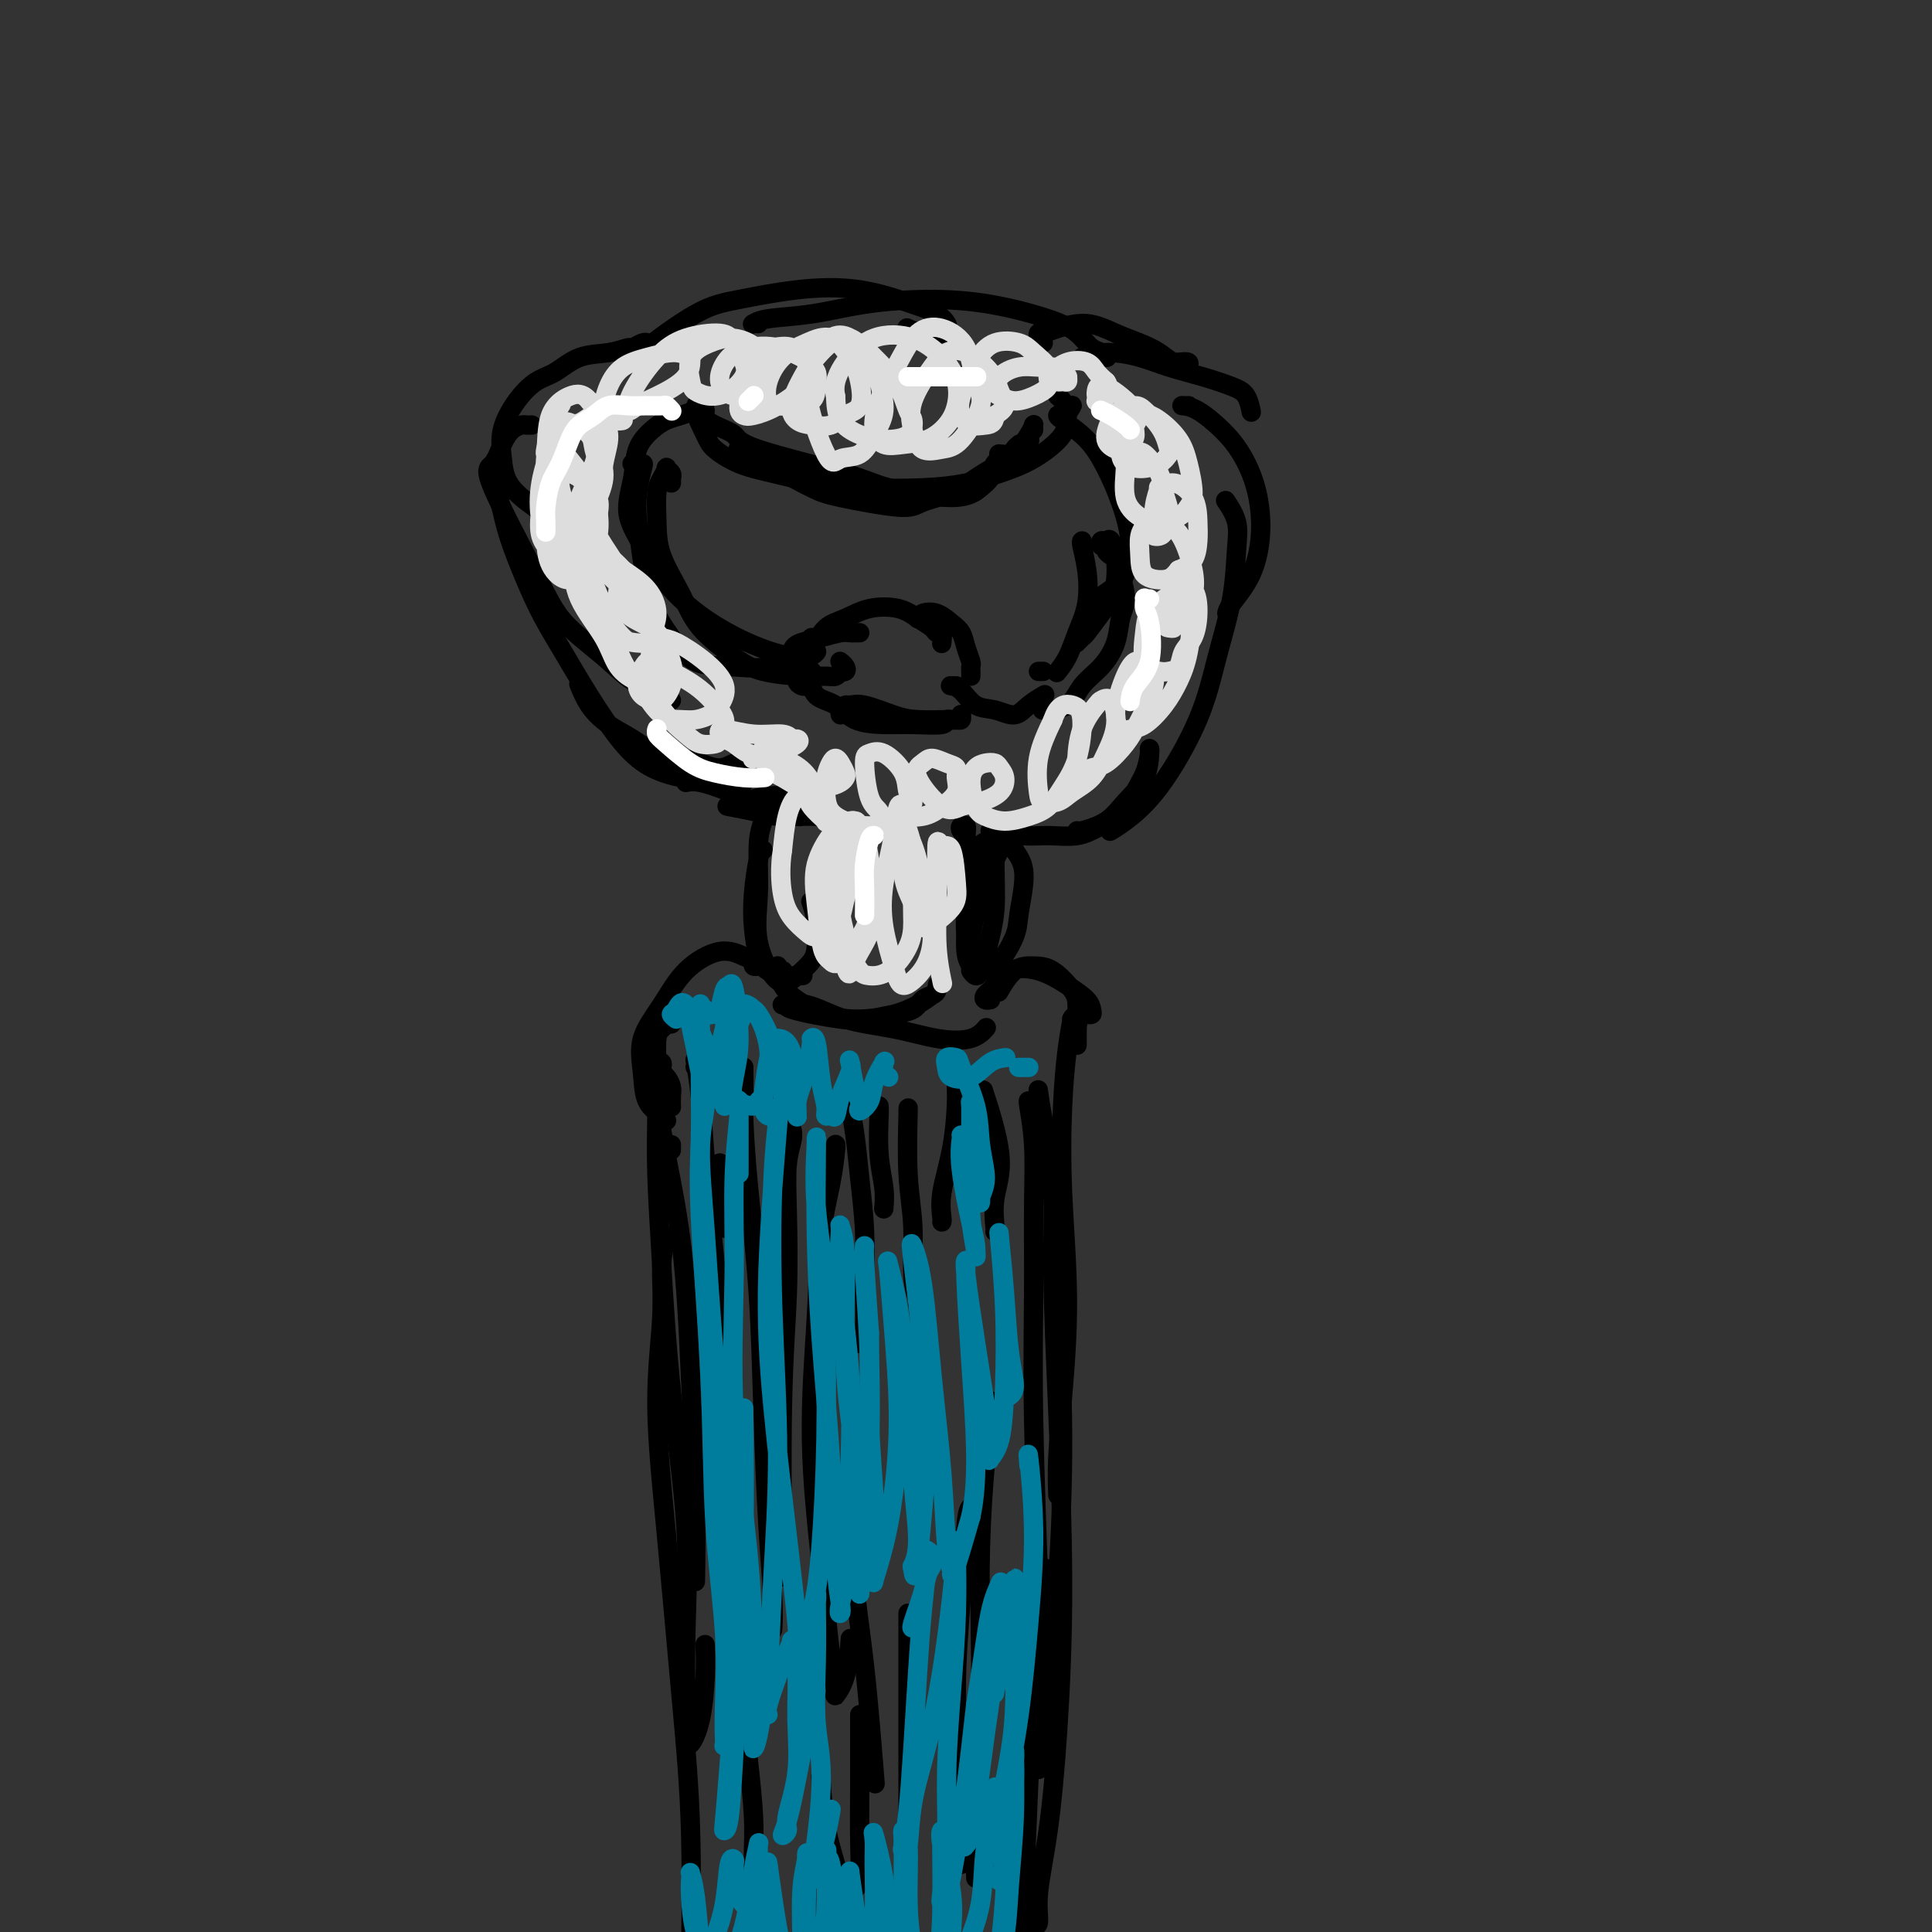 <svg viewBox='0 0 400 400' version='1.1' xmlns='http://www.w3.org/2000/svg' xmlns:xlink='http://www.w3.org/1999/xlink'><rect x="0" y="0" width="400" height="400" fill="#333333" stroke="none"/><g fill='none' stroke='#000000' stroke-width='4' stroke-linecap='round' stroke-linejoin='round'><path d='M145,86c0.060,0.048 0.120,0.097 0,0c-0.120,-0.097 -0.419,-0.339 0,0c0.419,0.339 1.555,1.259 3,2c1.445,0.741 3.197,1.304 4,2c0.803,0.696 0.655,1.525 5,3c4.345,1.475 13.181,3.595 18,5c4.819,1.405 5.621,2.096 9,3c3.379,0.904 9.336,2.023 13,2c3.664,-0.023 5.034,-1.187 6,-2c0.966,-0.813 1.527,-1.276 2,-2c0.473,-0.724 0.859,-1.711 1,-2c0.141,-0.289 0.038,0.119 0,0c-0.038,-0.119 -0.011,-0.764 0,-1c0.011,-0.236 0.006,-0.063 0,0c-0.006,0.063 -0.012,0.017 0,0c0.012,-0.017 0.041,-0.003 0,0c-0.041,0.003 -0.151,-0.003 0,0c0.151,0.003 0.565,0.016 1,0c0.435,-0.016 0.891,-0.059 1,0c0.109,0.059 -0.128,0.222 0,0c0.128,-0.222 0.622,-0.829 1,-1c0.378,-0.171 0.640,0.095 1,0c0.360,-0.095 0.818,-0.551 1,-1c0.182,-0.449 0.087,-0.890 0,-1c-0.087,-0.110 -0.168,0.111 0,0c0.168,-0.111 0.584,-0.556 1,-1'/><path d='M212,92c2.333,-1.711 0.667,-0.489 0,0c-0.667,0.489 -0.333,0.244 0,0'/><path d='M214,89c0.003,-0.431 0.005,-0.862 0,-1c-0.005,-0.138 -0.019,0.017 0,0c0.019,-0.017 0.071,-0.206 0,0c-0.071,0.206 -0.263,0.807 -1,2c-0.737,1.193 -2.018,2.977 -3,4c-0.982,1.023 -1.665,1.285 -3,2c-1.335,0.715 -3.323,1.884 -5,3c-1.677,1.116 -3.043,2.179 -5,3c-1.957,0.821 -4.506,1.399 -6,2c-1.494,0.601 -1.933,1.225 -5,1c-3.067,-0.225 -8.762,-1.299 -12,-2c-3.238,-0.701 -4.018,-1.029 -6,-2c-1.982,-0.971 -5.166,-2.586 -7,-4c-1.834,-1.414 -2.320,-2.628 -3,-3c-0.680,-0.372 -1.555,0.096 -2,0c-0.445,-0.096 -0.459,-0.758 -1,-1c-0.541,-0.242 -1.607,-0.065 -2,0c-0.393,0.065 -0.112,0.019 0,0c0.112,-0.019 0.056,-0.009 0,0'/><path d='M146,83c0.110,0.002 0.220,0.004 0,0c-0.220,-0.004 -0.770,-0.013 -1,0c-0.230,0.013 -0.138,0.047 0,0c0.138,-0.047 0.324,-0.175 0,0c-0.324,0.175 -1.157,0.651 -1,2c0.157,1.349 1.305,3.569 2,5c0.695,1.431 0.938,2.072 2,3c1.062,0.928 2.942,2.144 5,3c2.058,0.856 4.296,1.351 7,2c2.704,0.649 5.876,1.450 9,2c3.124,0.550 6.199,0.848 10,1c3.801,0.152 8.329,0.159 12,0c3.671,-0.159 6.485,-0.483 9,-1c2.515,-0.517 4.731,-1.229 7,-2c2.269,-0.771 4.591,-1.603 7,-3c2.409,-1.397 4.906,-3.358 6,-5c1.094,-1.642 0.787,-2.966 1,-4c0.213,-1.034 0.947,-1.780 1,-2c0.053,-0.220 -0.573,0.085 -1,0c-0.427,-0.085 -0.653,-0.561 -1,-1c-0.347,-0.439 -0.813,-0.840 -1,-1c-0.187,-0.160 -0.093,-0.080 0,0'/><path d='M211,92c-0.026,0.022 -0.053,0.044 0,0c0.053,-0.044 0.185,-0.156 0,0c-0.185,0.156 -0.689,0.578 -1,1c-0.311,0.422 -0.430,0.844 -1,1c-0.570,0.156 -1.591,0.044 -2,0c-0.409,-0.044 -0.204,-0.022 0,0'/><path d='M146,85c-0.381,0.025 -0.762,0.050 -1,0c-0.238,-0.050 -0.334,-0.175 -1,0c-0.666,0.175 -1.904,0.648 -3,1c-1.096,0.352 -2.051,0.581 -3,1c-0.949,0.419 -1.893,1.028 -3,2c-1.107,0.972 -2.376,2.308 -3,4c-0.624,1.692 -0.601,3.739 -1,6c-0.399,2.261 -1.218,4.735 -1,7c0.218,2.265 1.473,4.321 3,7c1.527,2.679 3.327,5.982 6,9c2.673,3.018 6.219,5.751 10,8c3.781,2.249 7.798,4.014 11,5c3.202,0.986 5.590,1.192 7,1c1.410,-0.192 1.841,-0.782 2,-1c0.159,-0.218 0.045,-0.062 0,0c-0.045,0.062 -0.023,0.031 0,0'/><path d='M131,96c-0.121,-0.000 -0.242,-0.000 0,0c0.242,0.000 0.846,0.000 1,0c0.154,-0.000 -0.141,-0.001 0,0c0.141,0.001 0.720,0.005 1,0c0.280,-0.005 0.262,-0.019 0,1c-0.262,1.019 -0.766,3.072 -1,5c-0.234,1.928 -0.197,3.732 0,6c0.197,2.268 0.552,4.999 1,8c0.448,3.001 0.987,6.271 2,9c1.013,2.729 2.498,4.918 4,7c1.502,2.082 3.019,4.058 5,5c1.981,0.942 4.426,0.851 7,1c2.574,0.149 5.278,0.537 8,0c2.722,-0.537 5.462,-2.000 7,-3c1.538,-1.000 1.876,-1.539 2,-2c0.124,-0.461 0.036,-0.846 0,-1c-0.036,-0.154 -0.018,-0.077 0,0'/><path d='M139,100c0.009,-0.446 0.017,-0.892 0,-1c-0.017,-0.108 -0.060,0.120 0,0c0.060,-0.120 0.223,-0.590 0,-1c-0.223,-0.410 -0.830,-0.762 -1,-1c-0.170,-0.238 0.098,-0.363 0,0c-0.098,0.363 -0.564,1.214 -1,2c-0.436,0.786 -0.844,1.506 -1,3c-0.156,1.494 -0.062,3.761 0,6c0.062,2.239 0.091,4.449 1,7c0.909,2.551 2.696,5.444 4,8c1.304,2.556 2.124,4.776 4,7c1.876,2.224 4.807,4.453 7,6c2.193,1.547 3.649,2.411 6,3c2.351,0.589 5.596,0.904 8,1c2.404,0.096 3.968,-0.026 5,0c1.032,0.026 1.531,0.200 2,0c0.469,-0.200 0.906,-0.775 1,-1c0.094,-0.225 -0.157,-0.099 0,0c0.157,0.099 0.722,0.170 1,0c0.278,-0.170 0.270,-0.582 0,-1c-0.270,-0.418 -0.804,-0.843 -1,-1c-0.196,-0.157 -0.056,-0.045 0,0c0.056,0.045 0.028,0.022 0,0'/><path d='M167,142c0.080,-0.022 0.160,-0.043 0,0c-0.160,0.043 -0.560,0.152 -1,0c-0.440,-0.152 -0.919,-0.565 -1,-1c-0.081,-0.435 0.237,-0.891 0,-2c-0.237,-1.109 -1.027,-2.872 -1,-4c0.027,-1.128 0.872,-1.623 2,-2c1.128,-0.377 2.541,-0.637 4,-1c1.459,-0.363 2.966,-0.829 4,-1c1.034,-0.171 1.597,-0.046 2,0c0.403,0.046 0.647,0.012 1,0c0.353,-0.012 0.815,-0.004 1,0c0.185,0.004 0.092,0.002 0,0'/><path d='M169,133c0.036,-0.079 0.072,-0.158 0,0c-0.072,0.158 -0.252,0.552 0,0c0.252,-0.552 0.938,-2.051 2,-3c1.062,-0.949 2.502,-1.348 4,-2c1.498,-0.652 3.056,-1.558 5,-2c1.944,-0.442 4.276,-0.422 6,0c1.724,0.422 2.840,1.245 4,2c1.160,0.755 2.363,1.443 3,2c0.637,0.557 0.707,0.984 1,1c0.293,0.016 0.810,-0.380 1,0c0.190,0.380 0.054,1.537 0,2c-0.054,0.463 -0.027,0.231 0,0'/><path d='M190,128c0.011,-0.027 0.023,-0.054 0,0c-0.023,0.054 -0.080,0.188 0,0c0.080,-0.188 0.297,-0.697 1,-1c0.703,-0.303 1.891,-0.400 3,0c1.109,0.400 2.140,1.297 3,2c0.860,0.703 1.551,1.212 2,2c0.449,0.788 0.656,1.856 1,3c0.344,1.144 0.824,2.363 1,3c0.176,0.637 0.047,0.693 0,1c-0.047,0.307 -0.013,0.866 0,1c0.013,0.134 0.003,-0.156 0,0c-0.003,0.156 -0.001,0.759 0,1c0.001,0.241 0.000,0.121 0,0'/><path d='M198,142c-0.380,0.007 -0.759,0.015 -1,0c-0.241,-0.015 -0.343,-0.051 0,0c0.343,0.051 1.130,0.190 2,1c0.870,0.810 1.824,2.290 3,3c1.176,0.710 2.575,0.649 4,1c1.425,0.351 2.877,1.115 4,1c1.123,-0.115 1.918,-1.108 3,-2c1.082,-0.892 2.452,-1.683 3,-2c0.548,-0.317 0.274,-0.158 0,0'/><path d='M215,139c0.417,0.000 0.833,0.000 1,0c0.167,0.000 0.083,0.000 0,0'/><path d='M219,86c0.011,-0.030 0.022,-0.059 0,0c-0.022,0.059 -0.078,0.207 1,1c1.078,0.793 3.290,2.230 5,4c1.710,1.770 2.919,3.873 4,6c1.081,2.127 2.034,4.279 3,7c0.966,2.721 1.944,6.010 2,9c0.056,2.990 -0.812,5.681 -2,8c-1.188,2.319 -2.697,4.268 -4,6c-1.303,1.732 -2.401,3.248 -3,4c-0.599,0.752 -0.700,0.741 -1,1c-0.300,0.259 -0.800,0.788 -1,1c-0.200,0.212 -0.100,0.106 0,0'/><path d='M224,112c0.027,-0.008 0.054,-0.016 0,0c-0.054,0.016 -0.188,0.055 0,1c0.188,0.945 0.698,2.797 1,5c0.302,2.203 0.396,4.759 0,7c-0.396,2.241 -1.281,4.168 -2,6c-0.719,1.832 -1.270,3.570 -2,5c-0.730,1.430 -1.637,2.551 -2,3c-0.363,0.449 -0.181,0.224 0,0'/><path d='M168,139c0.000,0.028 0.001,0.056 0,0c-0.001,-0.056 -0.002,-0.196 0,0c0.002,0.196 0.007,0.728 0,1c-0.007,0.272 -0.026,0.283 0,1c0.026,0.717 0.097,2.139 1,3c0.903,0.861 2.638,1.160 4,2c1.362,0.840 2.350,2.221 4,3c1.650,0.779 3.963,0.955 6,1c2.037,0.045 3.799,-0.041 6,0c2.201,0.041 4.841,0.208 6,0c1.159,-0.208 0.836,-0.792 1,-1c0.164,-0.208 0.815,-0.041 1,0c0.185,0.041 -0.094,-0.042 0,0c0.094,0.042 0.562,0.211 1,0c0.438,-0.211 0.846,-0.803 1,-1c0.154,-0.197 0.053,-0.000 0,0c-0.053,0.000 -0.058,-0.196 0,0c0.058,0.196 0.177,0.783 0,1c-0.177,0.217 -0.652,0.065 -1,0c-0.348,-0.065 -0.569,-0.042 -2,0c-1.431,0.042 -4.071,0.101 -6,0c-1.929,-0.101 -3.148,-0.364 -5,-1c-1.852,-0.636 -4.339,-1.645 -6,-2c-1.661,-0.355 -2.498,-0.056 -3,0c-0.502,0.056 -0.671,-0.129 -1,0c-0.329,0.129 -0.819,0.573 -1,1c-0.181,0.427 -0.052,0.836 0,1c0.052,0.164 0.026,0.082 0,0'/><path d='M216,147c-0.141,0.001 -0.282,0.002 0,0c0.282,-0.002 0.988,-0.008 1,0c0.012,0.008 -0.669,0.030 0,0c0.669,-0.030 2.690,-0.111 4,-1c1.310,-0.889 1.911,-2.585 3,-4c1.089,-1.415 2.667,-2.549 4,-4c1.333,-1.451 2.421,-3.219 3,-5c0.579,-1.781 0.650,-3.577 1,-5c0.350,-1.423 0.979,-2.475 1,-4c0.021,-1.525 -0.568,-3.523 -1,-5c-0.432,-1.477 -0.708,-2.433 -1,-3c-0.292,-0.567 -0.601,-0.744 -1,-1c-0.399,-0.256 -0.889,-0.590 -1,-1c-0.111,-0.410 0.155,-0.898 0,-1c-0.155,-0.102 -0.731,0.180 -1,0c-0.269,-0.180 -0.229,-0.823 0,-1c0.229,-0.177 0.649,0.112 1,0c0.351,-0.112 0.633,-0.625 1,0c0.367,0.625 0.819,2.389 1,4c0.181,1.611 0.090,3.071 0,4c-0.090,0.929 -0.178,1.327 -1,2c-0.822,0.673 -2.378,1.621 -3,2c-0.622,0.379 -0.311,0.190 0,0'/><path d='M134,73c0.250,-0.079 0.501,-0.157 0,0c-0.501,0.157 -1.753,0.551 0,-1c1.753,-1.551 6.509,-5.047 10,-7c3.491,-1.953 5.715,-2.364 9,-3c3.285,-0.636 7.630,-1.498 12,-2c4.370,-0.502 8.765,-0.643 13,0c4.235,0.643 8.311,2.071 11,3c2.689,0.929 3.990,1.360 5,2c1.010,0.640 1.727,1.488 2,2c0.273,0.512 0.101,0.687 0,1c-0.101,0.313 -0.130,0.764 -1,1c-0.870,0.236 -2.580,0.256 -4,0c-1.420,-0.256 -2.548,-0.787 -3,-1c-0.452,-0.213 -0.226,-0.106 0,0'/><path d='M157,67c-0.387,-0.026 -0.774,-0.052 -1,0c-0.226,0.052 -0.292,0.182 0,0c0.292,-0.182 0.943,-0.674 3,-1c2.057,-0.326 5.522,-0.485 9,-1c3.478,-0.515 6.969,-1.387 11,-2c4.031,-0.613 8.602,-0.966 13,-1c4.398,-0.034 8.622,0.253 13,1c4.378,0.747 8.910,1.955 12,3c3.090,1.045 4.737,1.926 6,3c1.263,1.074 2.142,2.340 3,3c0.858,0.660 1.694,0.713 2,1c0.306,0.287 0.082,0.808 0,1c-0.082,0.192 -0.024,0.055 0,0c0.024,-0.055 0.012,-0.027 0,0'/><path d='M134,71c-0.015,-0.009 -0.029,-0.017 0,0c0.029,0.017 0.103,0.061 0,0c-0.103,-0.061 -0.382,-0.225 -1,0c-0.618,0.225 -1.575,0.841 -2,1c-0.425,0.159 -0.318,-0.138 -1,0c-0.682,0.138 -2.153,0.713 -4,1c-1.847,0.287 -4.072,0.287 -6,1c-1.928,0.713 -3.561,2.138 -5,3c-1.439,0.862 -2.685,1.159 -4,2c-1.315,0.841 -2.699,2.225 -4,4c-1.301,1.775 -2.520,3.940 -3,6c-0.480,2.060 -0.220,4.016 0,6c0.220,1.984 0.399,3.996 2,6c1.601,2.004 4.623,4.001 6,5c1.377,0.999 1.108,1.000 1,1c-0.108,0.000 -0.054,0.000 0,0'/><path d='M110,88c0.096,-0.004 0.191,-0.008 0,0c-0.191,0.008 -0.670,0.027 -1,0c-0.330,-0.027 -0.513,-0.099 -1,0c-0.487,0.099 -1.278,0.369 -2,1c-0.722,0.631 -1.376,1.622 -2,3c-0.624,1.378 -1.217,3.144 -2,4c-0.783,0.856 -1.754,0.803 0,5c1.754,4.197 6.235,12.644 9,18c2.765,5.356 3.816,7.620 6,10c2.184,2.380 5.503,4.876 8,7c2.497,2.124 4.172,3.876 6,5c1.828,1.124 3.810,1.621 5,2c1.190,0.379 1.590,0.641 2,1c0.410,0.359 0.832,0.817 1,1c0.168,0.183 0.084,0.092 0,0'/><path d='M103,100c0.023,0.396 0.046,0.792 0,1c-0.046,0.208 -0.159,0.228 0,1c0.159,0.772 0.592,2.295 1,4c0.408,1.705 0.793,3.593 2,7c1.207,3.407 3.238,8.334 5,12c1.762,3.666 3.257,6.071 5,9c1.743,2.929 3.735,6.381 6,10c2.265,3.619 4.803,7.404 7,10c2.197,2.596 4.052,4.003 6,5c1.948,0.997 3.989,1.586 6,2c2.011,0.414 3.993,0.654 6,1c2.007,0.346 4.041,0.797 5,1c0.959,0.203 0.843,0.156 1,0c0.157,-0.156 0.587,-0.421 1,-1c0.413,-0.579 0.810,-1.471 1,-2c0.190,-0.529 0.172,-0.695 0,-1c-0.172,-0.305 -0.498,-0.751 -1,-1c-0.502,-0.249 -1.179,-0.303 -2,0c-0.821,0.303 -1.786,0.962 -3,1c-1.214,0.038 -2.677,-0.544 -4,-1c-1.323,-0.456 -2.508,-0.785 -4,-1c-1.492,-0.215 -3.293,-0.318 -5,-1c-1.707,-0.682 -3.319,-1.945 -5,-3c-1.681,-1.055 -3.430,-1.901 -5,-3c-1.570,-1.099 -2.961,-2.450 -4,-4c-1.039,-1.550 -1.725,-3.300 -2,-4c-0.275,-0.700 -0.137,-0.350 0,0'/><path d='M216,71c-0.423,-0.033 -0.846,-0.065 -1,0c-0.154,0.065 -0.039,0.228 0,0c0.039,-0.228 0.003,-0.848 0,-1c-0.003,-0.152 0.027,0.164 0,0c-0.027,-0.164 -0.112,-0.809 0,-1c0.112,-0.191 0.420,0.070 1,0c0.580,-0.070 1.432,-0.472 3,-1c1.568,-0.528 3.852,-1.181 6,-1c2.148,0.181 4.162,1.196 6,2c1.838,0.804 3.502,1.396 5,2c1.498,0.604 2.832,1.221 4,2c1.168,0.779 2.171,1.722 3,2c0.829,0.278 1.483,-0.108 2,0c0.517,0.108 0.895,0.708 1,1c0.105,0.292 -0.063,0.274 0,0c0.063,-0.274 0.357,-0.805 0,-1c-0.357,-0.195 -1.365,-0.052 -2,0c-0.635,0.052 -0.896,0.015 -1,0c-0.104,-0.015 -0.052,-0.007 0,0'/><path d='M229,74c0.162,0.001 0.323,0.001 0,0c-0.323,-0.001 -1.131,-0.005 -2,0c-0.869,0.005 -1.798,0.018 -2,0c-0.202,-0.018 0.323,-0.065 0,0c-0.323,0.065 -1.495,0.244 -1,0c0.495,-0.244 2.656,-0.910 5,-1c2.344,-0.090 4.869,0.397 7,1c2.131,0.603 3.867,1.321 6,2c2.133,0.679 4.663,1.317 7,2c2.337,0.683 4.482,1.410 6,2c1.518,0.590 2.409,1.044 3,2c0.591,0.956 0.883,2.416 1,3c0.117,0.584 0.058,0.292 0,0'/><path d='M246,84c-0.026,0.000 -0.052,0.001 0,0c0.052,-0.001 0.183,-0.003 0,0c-0.183,0.003 -0.682,0.011 -1,0c-0.318,-0.011 -0.457,-0.040 0,0c0.457,0.040 1.511,0.149 3,1c1.489,0.851 3.415,2.445 5,4c1.585,1.555 2.831,3.071 4,5c1.169,1.929 2.261,4.272 3,7c0.739,2.728 1.126,5.841 1,9c-0.126,3.159 -0.766,6.362 -2,9c-1.234,2.638 -3.063,4.710 -4,6c-0.937,1.290 -0.982,1.797 -1,2c-0.018,0.203 -0.009,0.101 0,0'/><path d='M254,104c-0.224,-0.332 -0.447,-0.664 0,0c0.447,0.664 1.565,2.322 2,4c0.435,1.678 0.187,3.374 0,6c-0.187,2.626 -0.315,6.181 -1,10c-0.685,3.819 -1.928,7.903 -3,12c-1.072,4.097 -1.972,8.208 -4,13c-2.028,4.792 -5.183,10.264 -8,14c-2.817,3.736 -5.297,5.737 -7,7c-1.703,1.263 -2.629,1.790 -3,2c-0.371,0.210 -0.185,0.105 0,0'/><path d='M238,156c-0.004,0.119 -0.008,0.237 0,0c0.008,-0.237 0.026,-0.830 0,0c-0.026,0.830 -0.098,3.084 -1,5c-0.902,1.916 -2.634,3.494 -4,5c-1.366,1.506 -2.366,2.940 -4,4c-1.634,1.060 -3.901,1.747 -5,2c-1.099,0.253 -1.028,0.072 -1,0c0.028,-0.072 0.014,-0.036 0,0'/><path d='M238,155c-0.016,-0.017 -0.032,-0.034 0,0c0.032,0.034 0.113,0.120 0,1c-0.113,0.880 -0.419,2.555 -1,4c-0.581,1.445 -1.439,2.660 -2,4c-0.561,1.340 -0.827,2.805 -2,4c-1.173,1.195 -3.252,2.120 -5,3c-1.748,0.880 -3.165,1.714 -5,2c-1.835,0.286 -4.089,0.024 -6,0c-1.911,-0.024 -3.479,0.190 -5,0c-1.521,-0.190 -2.995,-0.783 -4,-1c-1.005,-0.217 -1.540,-0.058 -2,0c-0.460,0.058 -0.846,0.017 -1,0c-0.154,-0.017 -0.077,-0.008 0,0'/><path d='M142,162c0.743,-0.152 1.487,-0.304 3,0c1.513,0.304 3.796,1.063 6,2c2.204,0.937 4.331,2.052 6,3c1.669,0.948 2.881,1.730 4,2c1.119,0.270 2.145,0.026 3,0c0.855,-0.026 1.538,0.164 2,0c0.462,-0.164 0.703,-0.682 1,-1c0.297,-0.318 0.651,-0.435 0,-1c-0.651,-0.565 -2.307,-1.577 -4,-2c-1.693,-0.423 -3.424,-0.258 -5,0c-1.576,0.258 -2.996,0.608 -4,1c-1.004,0.392 -1.593,0.827 -2,1c-0.407,0.173 -0.633,0.085 -1,0c-0.367,-0.085 -0.876,-0.166 0,0c0.876,0.166 3.135,0.580 5,1c1.865,0.420 3.335,0.844 5,1c1.665,0.156 3.525,0.042 5,0c1.475,-0.042 2.564,-0.012 3,0c0.436,0.012 0.218,0.006 0,0'/><path d='M161,167c-0.024,-0.426 -0.048,-0.852 0,-1c0.048,-0.148 0.166,-0.019 0,0c-0.166,0.019 -0.618,-0.074 -1,0c-0.382,0.074 -0.694,0.315 -1,1c-0.306,0.685 -0.606,1.814 -1,3c-0.394,1.186 -0.882,2.428 -1,5c-0.118,2.572 0.133,6.473 0,10c-0.133,3.527 -0.649,6.679 0,10c0.649,3.321 2.462,6.812 4,8c1.538,1.188 2.801,0.073 4,-1c1.199,-1.073 2.335,-2.102 3,-3c0.665,-0.898 0.859,-1.663 1,-3c0.141,-1.337 0.230,-3.244 0,-5c-0.230,-1.756 -0.780,-3.359 -1,-4c-0.220,-0.641 -0.110,-0.321 0,0'/><path d='M158,176c-0.315,0.222 -0.630,0.444 -1,2c-0.370,1.556 -0.795,4.445 -1,7c-0.205,2.555 -0.191,4.776 0,7c0.191,2.224 0.560,4.452 1,6c0.440,1.548 0.953,2.415 2,3c1.047,0.585 2.628,0.888 4,1c1.372,0.112 2.535,0.032 3,0c0.465,-0.032 0.233,-0.016 0,0'/><path d='M200,173c-0.392,-0.318 -0.785,-0.637 -1,-1c-0.215,-0.363 -0.254,-0.771 0,-1c0.254,-0.229 0.799,-0.279 1,0c0.201,0.279 0.058,0.888 0,2c-0.058,1.112 -0.030,2.728 0,5c0.030,2.272 0.064,5.202 0,8c-0.064,2.798 -0.224,5.466 0,8c0.224,2.534 0.834,4.933 1,6c0.166,1.067 -0.110,0.801 0,1c0.110,0.199 0.608,0.864 1,1c0.392,0.136 0.679,-0.258 1,-1c0.321,-0.742 0.675,-1.831 1,-3c0.325,-1.169 0.621,-2.419 1,-4c0.379,-1.581 0.841,-3.494 1,-6c0.159,-2.506 0.017,-5.606 0,-8c-0.017,-2.394 0.093,-4.082 0,-5c-0.093,-0.918 -0.389,-1.067 -1,-1c-0.611,0.067 -1.538,0.349 -2,1c-0.462,0.651 -0.460,1.669 -1,3c-0.540,1.331 -1.622,2.973 -2,5c-0.378,2.027 -0.052,4.440 0,7c0.052,2.560 -0.172,5.269 0,7c0.172,1.731 0.738,2.484 1,3c0.262,0.516 0.219,0.796 1,1c0.781,0.204 2.386,0.334 4,-1c1.614,-1.334 3.237,-4.131 4,-6c0.763,-1.869 0.667,-2.811 1,-5c0.333,-2.189 1.095,-5.625 1,-8c-0.095,-2.375 -1.048,-3.687 -2,-5'/><path d='M210,176c-0.469,-3.274 -1.642,-2.460 -3,0c-1.358,2.460 -2.900,6.567 -4,10c-1.100,3.433 -1.758,6.194 -2,8c-0.242,1.806 -0.069,2.659 0,3c0.069,0.341 0.035,0.171 0,0'/><path d='M162,201c-0.031,0.009 -0.061,0.018 0,0c0.061,-0.018 0.215,-0.062 0,0c-0.215,0.062 -0.797,0.232 -1,0c-0.203,-0.232 -0.027,-0.865 0,-1c0.027,-0.135 -0.095,0.227 0,1c0.095,0.773 0.408,1.956 1,3c0.592,1.044 1.463,1.948 3,3c1.537,1.052 3.739,2.251 6,3c2.261,0.749 4.582,1.050 7,1c2.418,-0.050 4.935,-0.449 7,-1c2.065,-0.551 3.678,-1.255 5,-2c1.322,-0.745 2.352,-1.531 3,-2c0.648,-0.469 0.913,-0.621 1,-1c0.087,-0.379 -0.006,-0.984 0,-1c0.006,-0.016 0.110,0.559 0,1c-0.110,0.441 -0.433,0.748 -1,1c-0.567,0.252 -1.376,0.447 -2,1c-0.624,0.553 -1.062,1.462 -2,2c-0.938,0.538 -2.375,0.704 -4,1c-1.625,0.296 -3.437,0.721 -5,1c-1.563,0.279 -2.875,0.412 -6,0c-3.125,-0.412 -8.063,-1.369 -10,-2c-1.937,-0.631 -0.875,-0.938 -1,-1c-0.125,-0.062 -1.439,0.120 -1,0c0.439,-0.120 2.631,-0.542 5,0c2.369,0.542 4.915,2.047 8,3c3.085,0.953 6.708,1.355 10,2c3.292,0.645 6.254,1.534 9,2c2.746,0.466 5.278,0.510 7,0c1.722,-0.510 2.635,-1.574 3,-2c0.365,-0.426 0.183,-0.213 0,0'/><path d='M157,200c0.122,-0.026 0.244,-0.052 0,0c-0.244,0.052 -0.855,0.181 -1,0c-0.145,-0.181 0.174,-0.672 0,-1c-0.174,-0.328 -0.843,-0.491 -2,-1c-1.157,-0.509 -2.804,-1.363 -5,-1c-2.196,0.363 -4.941,1.941 -7,4c-2.059,2.059 -3.431,4.597 -5,7c-1.569,2.403 -3.335,4.672 -4,7c-0.665,2.328 -0.231,4.715 0,7c0.231,2.285 0.258,4.468 1,6c0.742,1.532 2.200,2.412 3,3c0.800,0.588 0.943,0.882 1,1c0.057,0.118 0.029,0.059 0,0'/><path d='M139,212c-0.445,0.022 -0.890,0.044 -1,0c-0.110,-0.044 0.114,-0.155 0,0c-0.114,0.155 -0.567,0.576 -1,1c-0.433,0.424 -0.845,0.849 -1,2c-0.155,1.151 -0.052,3.026 0,6c0.052,2.974 0.052,7.048 1,13c0.948,5.952 2.842,13.783 4,23c1.158,9.217 1.578,19.821 2,29c0.422,9.179 0.844,16.933 1,24c0.156,7.067 0.044,13.448 0,16c-0.044,2.552 -0.022,1.276 0,0'/><path d='M139,238c0.000,0.111 0.000,0.222 0,0c0.000,-0.222 0.000,-0.778 0,-1c0.000,-0.222 0.000,-0.111 0,0'/><path d='M139,229c0.006,0.180 0.012,0.361 0,0c-0.012,-0.361 -0.042,-1.262 0,-2c0.042,-0.738 0.156,-1.311 0,-2c-0.156,-0.689 -0.581,-1.492 -1,-2c-0.419,-0.508 -0.830,-0.719 -1,-1c-0.170,-0.281 -0.098,-0.632 0,-1c0.098,-0.368 0.222,-0.754 0,-1c-0.222,-0.246 -0.789,-0.351 -1,0c-0.211,0.351 -0.066,1.159 0,3c0.066,1.841 0.053,4.715 0,8c-0.053,3.285 -0.148,6.980 0,12c0.148,5.020 0.537,11.366 1,19c0.463,7.634 1.000,16.557 2,26c1.000,9.443 2.464,19.405 3,28c0.536,8.595 0.146,15.823 0,22c-0.146,6.177 -0.047,11.304 0,15c0.047,3.696 0.041,5.961 0,7c-0.041,1.039 -0.116,0.852 0,1c0.116,0.148 0.423,0.631 1,0c0.577,-0.631 1.423,-2.375 2,-5c0.577,-2.625 0.886,-6.130 1,-9c0.114,-2.870 0.033,-5.106 0,-6c-0.033,-0.894 -0.016,-0.447 0,0'/><path d='M139,256c-0.021,0.006 -0.043,0.012 0,0c0.043,-0.012 0.150,-0.044 0,0c-0.150,0.044 -0.557,0.162 -1,1c-0.443,0.838 -0.922,2.396 -1,5c-0.078,2.604 0.246,6.256 0,11c-0.246,4.744 -1.061,10.582 -1,18c0.061,7.418 0.999,16.418 2,27c1.001,10.582 2.065,22.747 3,33c0.935,10.253 1.739,18.593 2,29c0.261,10.407 -0.023,22.882 0,28c0.023,5.118 0.352,2.878 1,1c0.648,-1.878 1.614,-3.394 2,-4c0.386,-0.606 0.193,-0.303 0,0'/><path d='M205,207c-0.027,0.005 -0.054,0.011 0,0c0.054,-0.011 0.189,-0.038 0,0c-0.189,0.038 -0.702,0.141 -1,0c-0.298,-0.141 -0.380,-0.526 0,-1c0.380,-0.474 1.222,-1.035 2,-2c0.778,-0.965 1.490,-2.333 3,-3c1.510,-0.667 3.817,-0.634 6,0c2.183,0.634 4.241,1.869 6,3c1.759,1.131 3.217,2.160 4,3c0.783,0.840 0.890,1.493 1,2c0.110,0.507 0.222,0.867 0,1c-0.222,0.133 -0.778,0.038 -1,0c-0.222,-0.038 -0.111,-0.019 0,0'/><path d='M207,205c0.065,-0.113 0.130,-0.226 0,0c-0.130,0.226 -0.455,0.791 0,0c0.455,-0.791 1.691,-2.940 3,-4c1.309,-1.060 2.690,-1.033 4,-1c1.310,0.033 2.547,0.073 4,1c1.453,0.927 3.121,2.743 4,4c0.879,1.257 0.967,1.955 1,3c0.033,1.045 0.009,2.435 0,4c-0.009,1.565 -0.003,3.304 0,4c0.003,0.696 0.001,0.348 0,0'/><path d='M223,213c-0.030,-0.455 -0.060,-0.910 0,-1c0.060,-0.090 0.209,0.186 0,0c-0.209,-0.186 -0.778,-0.835 -1,-1c-0.222,-0.165 -0.099,0.152 0,0c0.099,-0.152 0.175,-0.775 0,0c-0.175,0.775 -0.600,2.946 -1,6c-0.400,3.054 -0.776,6.989 -1,12c-0.224,5.011 -0.295,11.098 0,18c0.295,6.902 0.955,14.617 1,22c0.045,7.383 -0.524,14.432 -1,20c-0.476,5.568 -0.859,9.653 -1,13c-0.141,3.347 -0.040,5.956 0,7c0.040,1.044 0.020,0.522 0,0'/><path d='M215,226c-0.000,-0.002 -0.001,-0.004 0,0c0.001,0.004 0.002,0.015 0,0c-0.002,-0.015 -0.008,-0.055 0,0c0.008,0.055 0.029,0.207 0,0c-0.029,-0.207 -0.109,-0.771 0,0c0.109,0.771 0.405,2.878 1,6c0.595,3.122 1.488,7.260 2,13c0.512,5.740 0.641,13.084 1,22c0.359,8.916 0.947,19.405 1,30c0.053,10.595 -0.431,21.295 -1,30c-0.569,8.705 -1.225,15.416 -2,21c-0.775,5.584 -1.670,10.042 -2,13c-0.330,2.958 -0.094,4.417 0,5c0.094,0.583 0.047,0.292 0,0'/><path d='M217,234c0.002,-0.132 0.005,-0.265 0,0c-0.005,0.265 -0.016,0.926 0,1c0.016,0.074 0.059,-0.441 0,0c-0.059,0.441 -0.222,1.838 0,4c0.222,2.162 0.828,5.089 1,9c0.172,3.911 -0.089,8.806 0,16c0.089,7.194 0.527,16.688 1,28c0.473,11.312 0.979,24.443 1,36c0.021,11.557 -0.443,21.541 -1,30c-0.557,8.459 -1.207,15.394 -2,21c-0.793,5.606 -1.729,9.882 -2,13c-0.271,3.118 0.124,5.079 0,6c-0.124,0.921 -0.765,0.803 -1,1c-0.235,0.197 -0.063,0.707 0,1c0.063,0.293 0.017,0.367 0,0c-0.017,-0.367 -0.005,-1.176 0,-2c0.005,-0.824 0.001,-1.664 0,-2c-0.001,-0.336 -0.001,-0.168 0,0'/><path d='M217,327c0.089,-0.153 0.179,-0.307 0,-1c-0.179,-0.693 -0.625,-1.926 -1,-1c-0.375,0.926 -0.679,4.010 -1,8c-0.321,3.990 -0.661,8.884 -1,15c-0.339,6.116 -0.679,13.454 -1,21c-0.321,7.546 -0.622,15.301 -1,22c-0.378,6.699 -0.833,12.342 -1,16c-0.167,3.658 -0.048,5.331 0,6c0.048,0.669 0.024,0.335 0,0'/><path d='M150,254c0.113,0.363 0.226,0.726 0,-1c-0.226,-1.726 -0.792,-5.542 -1,-8c-0.208,-2.458 -0.060,-3.560 0,-4c0.060,-0.440 0.030,-0.220 0,0'/><path d='M145,223c-0.421,-0.866 -0.842,-1.731 -1,-2c-0.158,-0.269 -0.054,0.060 0,0c0.054,-0.060 0.058,-0.508 0,-1c-0.058,-0.492 -0.178,-1.029 0,0c0.178,1.029 0.653,3.624 1,7c0.347,3.376 0.566,7.534 1,13c0.434,5.466 1.083,12.241 2,21c0.917,8.759 2.101,19.502 3,28c0.899,8.498 1.511,14.749 2,21c0.489,6.251 0.854,12.500 1,15c0.146,2.500 0.073,1.250 0,0'/><path d='M154,221c-0.000,0.016 -0.001,0.031 0,0c0.001,-0.031 0.002,-0.109 0,0c-0.002,0.109 -0.008,0.407 0,1c0.008,0.593 0.030,1.483 0,3c-0.030,1.517 -0.110,3.662 0,7c0.110,3.338 0.412,7.868 1,14c0.588,6.132 1.464,13.864 2,22c0.536,8.136 0.732,16.674 1,25c0.268,8.326 0.608,16.438 1,23c0.392,6.562 0.836,11.574 1,15c0.164,3.426 0.047,5.264 0,6c-0.047,0.736 -0.023,0.368 0,0'/><path d='M164,234c-0.030,-0.128 -0.060,-0.255 0,0c0.060,0.255 0.208,0.893 0,2c-0.208,1.107 -0.774,2.684 -1,5c-0.226,2.316 -0.113,5.372 0,10c0.113,4.628 0.226,10.828 0,17c-0.226,6.172 -0.792,12.316 -1,23c-0.208,10.684 -0.060,25.910 0,32c0.060,6.090 0.030,3.045 0,0'/><path d='M155,360c0.115,-0.710 0.230,-1.420 0,-3c-0.230,-1.580 -0.804,-4.032 -1,-5c-0.196,-0.968 -0.014,-0.454 0,0c0.014,0.454 -0.140,0.847 0,3c0.140,2.153 0.573,6.066 1,10c0.427,3.934 0.846,7.890 1,11c0.154,3.110 0.041,5.376 0,7c-0.041,1.624 -0.012,2.607 0,3c0.012,0.393 0.006,0.197 0,0'/><path d='M173,238c0.004,-0.432 0.008,-0.864 0,-1c-0.008,-0.136 -0.029,0.025 0,0c0.029,-0.025 0.108,-0.236 0,1c-0.108,1.236 -0.401,3.920 -1,7c-0.599,3.080 -1.503,6.556 -2,11c-0.497,4.444 -0.588,9.856 -1,17c-0.412,7.144 -1.145,16.022 -1,25c0.145,8.978 1.170,18.058 2,26c0.830,7.942 1.466,14.747 2,19c0.534,4.253 0.966,5.955 1,7c0.034,1.045 -0.331,1.435 0,1c0.331,-0.435 1.358,-1.694 2,-4c0.642,-2.306 0.898,-5.659 1,-7c0.102,-1.341 0.051,-0.671 0,0'/><path d='M176,228c0.024,0.014 0.049,0.029 0,0c-0.049,-0.029 -0.171,-0.101 0,1c0.171,1.101 0.635,3.376 1,6c0.365,2.624 0.630,5.596 1,9c0.370,3.404 0.845,7.238 1,11c0.155,3.762 -0.010,7.452 0,11c0.010,3.548 0.195,6.955 0,9c-0.195,2.045 -0.770,2.727 -1,3c-0.230,0.273 -0.115,0.136 0,0'/><path d='M182,229c0.002,0.009 0.004,0.017 0,0c-0.004,-0.017 -0.015,-0.060 0,0c0.015,0.060 0.057,0.223 0,2c-0.057,1.777 -0.211,5.170 0,8c0.211,2.830 0.789,5.099 1,7c0.211,1.901 0.057,3.435 0,4c-0.057,0.565 -0.016,0.161 0,0c0.016,-0.161 0.008,-0.081 0,0'/><path d='M188,230c0.033,-0.674 0.065,-1.347 0,1c-0.065,2.347 -0.228,7.715 0,12c0.228,4.285 0.846,7.488 1,11c0.154,3.512 -0.154,7.333 0,10c0.154,2.667 0.772,4.180 1,5c0.228,0.820 0.065,0.949 0,1c-0.065,0.051 -0.033,0.026 0,0'/><path d='M198,225c-0.014,-0.243 -0.028,-0.486 0,0c0.028,0.486 0.099,1.699 0,4c-0.099,2.301 -0.366,5.688 -1,9c-0.634,3.312 -1.634,6.547 -2,9c-0.366,2.453 -0.099,4.122 0,5c0.099,0.878 0.028,0.965 0,1c-0.028,0.035 -0.014,0.017 0,0'/><path d='M204,227c-0.370,-1.132 -0.740,-2.265 0,0c0.740,2.265 2.591,7.927 3,12c0.409,4.073 -0.622,6.556 -1,9c-0.378,2.444 -0.102,4.850 0,6c0.102,1.150 0.029,1.043 0,1c-0.029,-0.043 -0.015,-0.021 0,0'/><path d='M213,228c-0.008,-0.014 -0.016,-0.028 0,0c0.016,0.028 0.057,0.099 0,0c-0.057,-0.099 -0.212,-0.368 0,1c0.212,1.368 0.793,4.373 1,8c0.207,3.627 0.041,7.875 0,13c-0.041,5.125 0.041,11.127 0,18c-0.041,6.873 -0.207,14.615 0,26c0.207,11.385 0.786,26.411 1,33c0.214,6.589 0.061,4.740 0,4c-0.061,-0.740 -0.031,-0.370 0,0'/><path d='M205,290c-0.022,0.003 -0.045,0.005 0,0c0.045,-0.005 0.157,-0.018 0,2c-0.157,2.018 -0.582,6.068 -1,11c-0.418,4.932 -0.830,10.745 -1,17c-0.170,6.255 -0.098,12.952 0,20c0.098,7.048 0.222,14.446 0,21c-0.222,6.554 -0.791,12.265 -1,17c-0.209,4.735 -0.060,8.496 0,10c0.060,1.504 0.030,0.752 0,0'/><path d='M202,312c0.088,0.032 0.177,0.064 0,0c-0.177,-0.064 -0.618,-0.224 -1,0c-0.382,0.224 -0.705,0.832 -1,4c-0.295,3.168 -0.562,8.898 -1,15c-0.438,6.102 -1.045,12.577 -1,19c0.045,6.423 0.744,12.793 1,18c0.256,5.207 0.069,9.251 0,12c-0.069,2.749 -0.018,4.202 0,5c0.018,0.798 0.005,0.942 0,1c-0.005,0.058 -0.003,0.029 0,0'/><path d='M188,334c0.000,0.700 0.000,1.400 0,4c0.000,2.600 0.000,7.100 0,12c0.000,4.900 0.000,10.200 0,15c0.000,4.800 0.000,9.100 0,12c0.000,2.900 0.000,4.400 0,5c0.000,0.600 0.000,0.300 0,0'/><path d='M178,355c-0.002,0.182 -0.004,0.364 0,3c0.004,2.636 0.015,7.726 0,12c-0.015,4.274 -0.056,7.733 0,11c0.056,3.267 0.207,6.341 0,8c-0.207,1.659 -0.774,1.903 -1,2c-0.226,0.097 -0.113,0.049 0,0'/><path d='M170,368c-0.061,-0.386 -0.121,-0.772 0,1c0.121,1.772 0.424,5.702 1,9c0.576,3.298 1.424,5.965 2,8c0.576,2.035 0.879,3.439 1,4c0.121,0.561 0.061,0.281 0,0'/><path d='M178,321c-0.589,1.690 -1.179,3.381 -1,7c0.179,3.619 1.125,9.167 2,17c0.875,7.833 1.679,17.952 2,22c0.321,4.048 0.161,2.024 0,0'/></g>
<g fill='none' stroke='#DDDDDD' stroke-width='4' stroke-linecap='round' stroke-linejoin='round'><path d='M113,94c-0.091,-0.044 -0.183,-0.088 0,-1c0.183,-0.912 0.639,-2.692 1,-4c0.361,-1.308 0.626,-2.145 1,-3c0.374,-0.855 0.857,-1.728 1,-2c0.143,-0.272 -0.052,0.057 0,0c0.052,-0.057 0.353,-0.500 0,0c-0.353,0.500 -1.359,1.941 -2,4c-0.641,2.059 -0.917,4.734 -1,7c-0.083,2.266 0.026,4.122 0,6c-0.026,1.878 -0.188,3.777 0,5c0.188,1.223 0.727,1.771 1,2c0.273,0.229 0.280,0.138 1,0c0.720,-0.138 2.153,-0.324 3,-1c0.847,-0.676 1.110,-1.841 2,-4c0.890,-2.159 2.409,-5.313 3,-7c0.591,-1.687 0.254,-1.906 0,-3c-0.254,-1.094 -0.425,-3.064 -1,-4c-0.575,-0.936 -1.552,-0.837 -2,-1c-0.448,-0.163 -0.365,-0.587 -1,0c-0.635,0.587 -1.987,2.186 -3,4c-1.013,1.814 -1.686,3.841 -2,6c-0.314,2.159 -0.270,4.448 0,6c0.270,1.552 0.765,2.366 1,3c0.235,0.634 0.211,1.086 1,1c0.789,-0.086 2.392,-0.711 4,-2c1.608,-1.289 3.221,-3.243 4,-5c0.779,-1.757 0.724,-3.316 1,-5c0.276,-1.684 0.882,-3.492 1,-5c0.118,-1.508 -0.252,-2.717 -1,-4c-0.748,-1.283 -1.874,-2.642 -3,-4'/><path d='M122,83c-1.294,-1.598 -2.531,-1.593 -4,-1c-1.469,0.593 -3.172,1.774 -4,4c-0.828,2.226 -0.782,5.498 -1,9c-0.218,3.502 -0.701,7.233 -1,10c-0.299,2.767 -0.415,4.570 0,6c0.415,1.430 1.359,2.488 2,3c0.641,0.512 0.978,0.480 2,0c1.022,-0.480 2.727,-1.406 4,-3c1.273,-1.594 2.112,-3.855 3,-6c0.888,-2.145 1.826,-4.174 2,-6c0.174,-1.826 -0.415,-3.450 -1,-5c-0.585,-1.550 -1.166,-3.026 -2,-4c-0.834,-0.974 -1.923,-1.445 -3,-2c-1.077,-0.555 -2.144,-1.195 -3,0c-0.856,1.195 -1.500,4.225 -2,7c-0.500,2.775 -0.855,5.293 -1,8c-0.145,2.707 -0.079,5.601 0,8c0.079,2.399 0.171,4.302 1,6c0.829,1.698 2.397,3.191 4,3c1.603,-0.191 3.243,-2.064 4,-4c0.757,-1.936 0.630,-3.934 1,-6c0.370,-2.066 1.236,-4.201 1,-6c-0.236,-1.799 -1.573,-3.261 -3,-5c-1.427,-1.739 -2.944,-3.756 -4,-5c-1.056,-1.244 -1.650,-1.714 -2,-2c-0.350,-0.286 -0.456,-0.386 -1,1c-0.544,1.386 -1.527,4.258 -2,7c-0.473,2.742 -0.435,5.354 0,8c0.435,2.646 1.267,5.328 2,7c0.733,1.672 1.366,2.336 2,3'/><path d='M116,118c0.918,1.785 1.211,1.248 2,1c0.789,-0.248 2.072,-0.206 3,-1c0.928,-0.794 1.499,-2.422 2,-4c0.501,-1.578 0.932,-3.104 1,-5c0.068,-1.896 -0.228,-4.161 -1,-6c-0.772,-1.839 -2.022,-3.254 -3,-4c-0.978,-0.746 -1.686,-0.825 -2,-1c-0.314,-0.175 -0.236,-0.447 -1,0c-0.764,0.447 -2.371,1.612 -2,6c0.371,4.388 2.719,11.999 4,16c1.281,4.001 1.495,4.391 2,5c0.505,0.609 1.300,1.438 2,2c0.700,0.562 1.303,0.858 2,1c0.697,0.142 1.486,0.129 2,-1c0.514,-1.129 0.751,-3.373 1,-5c0.249,-1.627 0.508,-2.636 0,-4c-0.508,-1.364 -1.785,-3.081 -3,-5c-1.215,-1.919 -2.369,-4.039 -3,-5c-0.631,-0.961 -0.739,-0.764 -1,-1c-0.261,-0.236 -0.677,-0.904 -1,0c-0.323,0.904 -0.555,3.380 0,6c0.555,2.620 1.897,5.383 3,8c1.103,2.617 1.969,5.089 3,7c1.031,1.911 2.229,3.261 3,4c0.771,0.739 1.117,0.866 2,1c0.883,0.134 2.303,0.276 3,0c0.697,-0.276 0.671,-0.971 1,-2c0.329,-1.029 1.012,-2.392 1,-4c-0.012,-1.608 -0.718,-3.459 -2,-5c-1.282,-1.541 -3.141,-2.770 -5,-4'/><path d='M129,118c-2.065,-2.272 -3.728,-3.453 -5,-4c-1.272,-0.547 -2.155,-0.460 -3,0c-0.845,0.460 -1.654,1.293 -2,3c-0.346,1.707 -0.231,4.286 1,7c1.231,2.714 3.576,5.562 5,8c1.424,2.438 1.926,4.466 3,6c1.074,1.534 2.719,2.575 4,3c1.281,0.425 2.197,0.235 3,0c0.803,-0.235 1.494,-0.513 2,-1c0.506,-0.487 0.826,-1.181 1,-2c0.174,-0.819 0.202,-1.763 0,-3c-0.202,-1.237 -0.633,-2.767 -2,-4c-1.367,-1.233 -3.668,-2.169 -5,-3c-1.332,-0.831 -1.694,-1.557 -2,-2c-0.306,-0.443 -0.558,-0.602 -1,0c-0.442,0.602 -1.076,1.965 -1,4c0.076,2.035 0.863,4.742 2,7c1.137,2.258 2.626,4.067 4,6c1.374,1.933 2.633,3.992 4,5c1.367,1.008 2.842,0.967 4,1c1.158,0.033 1.999,0.141 3,0c1.001,-0.141 2.161,-0.532 3,-1c0.839,-0.468 1.358,-1.014 2,-2c0.642,-0.986 1.409,-2.412 1,-4c-0.409,-1.588 -1.993,-3.339 -4,-5c-2.007,-1.661 -4.438,-3.232 -6,-4c-1.562,-0.768 -2.254,-0.732 -3,-1c-0.746,-0.268 -1.547,-0.842 -2,1c-0.453,1.842 -0.558,6.098 0,9c0.558,2.902 1.779,4.451 3,6'/><path d='M138,148c1.234,1.714 2.818,3.000 4,4c1.182,1.000 1.963,1.715 3,2c1.037,0.285 2.332,0.142 3,0c0.668,-0.142 0.709,-0.282 1,-1c0.291,-0.718 0.833,-2.014 1,-3c0.167,-0.986 -0.040,-1.664 -1,-3c-0.960,-1.336 -2.672,-3.332 -5,-5c-2.328,-1.668 -5.273,-3.008 -7,-4c-1.727,-0.992 -2.237,-1.637 -3,-1c-0.763,0.637 -1.781,2.555 -2,4c-0.219,1.445 0.360,2.415 1,3c0.640,0.585 1.340,0.784 2,1c0.660,0.216 1.281,0.450 2,0c0.719,-0.450 1.537,-1.585 2,-3c0.463,-1.415 0.570,-3.111 0,-5c-0.570,-1.889 -1.819,-3.970 -3,-6c-1.181,-2.030 -2.296,-4.009 -4,-6c-1.704,-1.991 -3.998,-3.993 -6,-6c-2.002,-2.007 -3.714,-4.020 -5,-6c-1.286,-1.980 -2.148,-3.926 -3,-6c-0.852,-2.074 -1.694,-4.274 -2,-6c-0.306,-1.726 -0.077,-2.977 0,-4c0.077,-1.023 0.003,-1.819 0,-3c-0.003,-1.181 0.065,-2.747 1,-4c0.935,-1.253 2.738,-2.193 4,-3c1.262,-0.807 1.985,-1.481 3,-2c1.015,-0.519 2.324,-0.881 3,-1c0.676,-0.119 0.721,0.006 1,0c0.279,-0.006 0.794,-0.145 1,0c0.206,0.145 0.103,0.572 0,1'/><path d='M129,85c1.833,-0.604 0.416,0.387 0,1c-0.416,0.613 0.169,0.848 0,1c-0.169,0.152 -1.093,0.220 -2,0c-0.907,-0.220 -1.796,-0.729 -2,-2c-0.204,-1.271 0.279,-3.303 1,-5c0.721,-1.697 1.681,-3.060 3,-4c1.319,-0.940 2.996,-1.456 5,-2c2.004,-0.544 4.336,-1.117 6,-1c1.664,0.117 2.661,0.923 3,1c0.339,0.077 0.020,-0.576 0,0c-0.020,0.576 0.257,2.380 -1,4c-1.257,1.620 -4.049,3.056 -6,4c-1.951,0.944 -3.060,1.395 -4,2c-0.940,0.605 -1.710,1.362 -2,1c-0.290,-0.362 -0.100,-1.844 1,-4c1.100,-2.156 3.111,-4.985 5,-7c1.889,-2.015 3.657,-3.214 6,-4c2.343,-0.786 5.261,-1.157 7,-1c1.739,0.157 2.300,0.841 3,2c0.700,1.159 1.540,2.791 2,4c0.460,1.209 0.541,1.995 0,3c-0.541,1.005 -1.703,2.229 -3,3c-1.297,0.771 -2.728,1.090 -4,1c-1.272,-0.090 -2.385,-0.589 -3,-1c-0.615,-0.411 -0.731,-0.736 -1,-2c-0.269,-1.264 -0.692,-3.469 0,-5c0.692,-1.531 2.497,-2.388 4,-3c1.503,-0.612 2.702,-0.978 4,-1c1.298,-0.022 2.696,0.302 4,1c1.304,0.698 2.516,1.771 3,3c0.484,1.229 0.242,2.615 0,4'/><path d='M158,78c0.140,0.665 0.492,0.328 0,1c-0.492,0.672 -1.826,2.353 -3,3c-1.174,0.647 -2.189,0.261 -3,0c-0.811,-0.261 -1.419,-0.398 -2,-1c-0.581,-0.602 -1.136,-1.671 -1,-3c0.136,-1.329 0.963,-2.919 2,-4c1.037,-1.081 2.283,-1.652 4,-2c1.717,-0.348 3.906,-0.472 6,0c2.094,0.472 4.092,1.542 5,2c0.908,0.458 0.724,0.306 1,1c0.276,0.694 1.011,2.236 0,4c-1.011,1.764 -3.769,3.751 -6,5c-2.231,1.249 -3.936,1.760 -5,2c-1.064,0.240 -1.486,0.209 -2,0c-0.514,-0.209 -1.120,-0.594 -1,-2c0.120,-1.406 0.966,-3.831 2,-6c1.034,-2.169 2.256,-4.082 3,-5c0.744,-0.918 1.008,-0.840 2,-1c0.992,-0.160 2.710,-0.558 4,0c1.290,0.558 2.151,2.073 3,3c0.849,0.927 1.686,1.268 2,2c0.314,0.732 0.105,1.855 0,3c-0.105,1.145 -0.107,2.310 -1,3c-0.893,0.690 -2.677,0.904 -4,1c-1.323,0.096 -2.186,0.072 -3,0c-0.814,-0.072 -1.579,-0.194 -2,-1c-0.421,-0.806 -0.497,-2.296 0,-4c0.497,-1.704 1.566,-3.622 3,-5c1.434,-1.378 3.232,-2.217 5,-3c1.768,-0.783 3.505,-1.509 5,-1c1.495,0.509 2.747,2.255 4,4'/><path d='M176,74c1.032,1.472 1.613,3.151 2,5c0.387,1.849 0.581,3.867 0,5c-0.581,1.133 -1.938,1.381 -3,2c-1.062,0.619 -1.828,1.608 -3,2c-1.172,0.392 -2.751,0.185 -4,0c-1.249,-0.185 -2.169,-0.350 -3,-1c-0.831,-0.650 -1.572,-1.785 -1,-4c0.572,-2.215 2.457,-5.512 4,-8c1.543,-2.488 2.744,-4.169 4,-5c1.256,-0.831 2.566,-0.814 4,0c1.434,0.814 2.993,2.425 4,4c1.007,1.575 1.462,3.114 2,5c0.538,1.886 1.160,4.121 1,6c-0.160,1.879 -1.103,3.403 -2,5c-0.897,1.597 -1.748,3.267 -3,4c-1.252,0.733 -2.905,0.531 -4,1c-1.095,0.469 -1.632,1.610 -3,-1c-1.368,-2.610 -3.567,-8.972 -4,-13c-0.433,-4.028 0.899,-5.724 2,-7c1.101,-1.276 1.972,-2.132 3,-3c1.028,-0.868 2.212,-1.748 4,-1c1.788,0.748 4.178,3.125 6,5c1.822,1.875 3.076,3.249 4,5c0.924,1.751 1.518,3.879 2,5c0.482,1.121 0.851,1.235 1,2c0.149,0.765 0.079,2.180 -1,3c-1.079,0.820 -3.165,1.045 -5,1c-1.835,-0.045 -3.417,-0.358 -5,-1c-1.583,-0.642 -3.167,-1.612 -4,-3c-0.833,-1.388 -0.917,-3.194 -1,-5'/><path d='M173,82c-0.577,-2.533 0.479,-4.864 2,-7c1.521,-2.136 3.505,-4.077 6,-5c2.495,-0.923 5.501,-0.827 8,0c2.499,0.827 4.491,2.386 6,4c1.509,1.614 2.536,3.283 3,5c0.464,1.717 0.364,3.481 0,5c-0.364,1.519 -0.991,2.792 -2,4c-1.009,1.208 -2.399,2.350 -4,3c-1.601,0.650 -3.412,0.809 -5,1c-1.588,0.191 -2.954,0.416 -4,0c-1.046,-0.416 -1.772,-1.473 -2,-3c-0.228,-1.527 0.044,-3.525 1,-6c0.956,-2.475 2.598,-5.429 4,-8c1.402,-2.571 2.565,-4.761 4,-6c1.435,-1.239 3.143,-1.526 5,-1c1.857,0.526 3.863,1.867 5,4c1.137,2.133 1.405,5.058 2,7c0.595,1.942 1.515,2.902 1,5c-0.515,2.098 -2.467,5.334 -4,7c-1.533,1.666 -2.647,1.761 -4,2c-1.353,0.239 -2.946,0.621 -4,0c-1.054,-0.621 -1.568,-2.247 -2,-4c-0.432,-1.753 -0.782,-3.635 0,-6c0.782,-2.365 2.695,-5.213 4,-7c1.305,-1.787 2.001,-2.511 3,-3c0.999,-0.489 2.301,-0.741 4,0c1.699,0.741 3.796,2.477 5,4c1.204,1.523 1.517,2.833 2,4c0.483,1.167 1.138,2.191 1,3c-0.138,0.809 -1.069,1.405 -2,2'/><path d='M206,86c-0.146,1.823 -1.011,1.881 -2,2c-0.989,0.119 -2.100,0.298 -3,0c-0.900,-0.298 -1.587,-1.072 -2,-2c-0.413,-0.928 -0.551,-2.009 0,-4c0.551,-1.991 1.791,-4.892 3,-7c1.209,-2.108 2.386,-3.424 4,-4c1.614,-0.576 3.664,-0.411 5,0c1.336,0.411 1.958,1.069 3,2c1.042,0.931 2.505,2.135 3,3c0.495,0.865 0.021,1.391 0,2c-0.021,0.609 0.411,1.300 0,2c-0.411,0.700 -1.665,1.408 -3,2c-1.335,0.592 -2.752,1.069 -4,1c-1.248,-0.069 -2.326,-0.684 -3,-1c-0.674,-0.316 -0.945,-0.334 -1,-1c-0.055,-0.666 0.107,-1.980 1,-3c0.893,-1.020 2.516,-1.748 4,-2c1.484,-0.252 2.828,-0.030 4,0c1.172,0.030 2.171,-0.132 3,0c0.829,0.132 1.487,0.557 2,1c0.513,0.443 0.881,0.904 1,1c0.119,0.096 -0.010,-0.174 0,0c0.010,0.174 0.158,0.791 0,1c-0.158,0.209 -0.623,0.010 -1,0c-0.377,-0.010 -0.666,0.167 -1,0c-0.334,-0.167 -0.714,-0.680 -1,-1c-0.286,-0.320 -0.477,-0.448 0,-1c0.477,-0.552 1.623,-1.529 3,-2c1.377,-0.471 2.986,-0.434 4,0c1.014,0.434 1.433,1.267 2,2c0.567,0.733 1.284,1.367 2,2'/><path d='M229,79c0.607,0.740 0.124,0.592 0,1c-0.124,0.408 0.110,1.374 0,2c-0.110,0.626 -0.566,0.912 -1,1c-0.434,0.088 -0.847,-0.023 -1,0c-0.153,0.023 -0.047,0.180 0,0c0.047,-0.180 0.033,-0.697 0,-1c-0.033,-0.303 -0.085,-0.391 0,-1c0.085,-0.609 0.308,-1.740 2,-1c1.692,0.740 4.853,3.351 6,5c1.147,1.649 0.281,2.338 0,3c-0.281,0.662 0.021,1.298 0,2c-0.021,0.702 -0.367,1.471 -1,2c-0.633,0.529 -1.552,0.819 -2,1c-0.448,0.181 -0.426,0.254 -1,0c-0.574,-0.254 -1.745,-0.836 -2,-2c-0.255,-1.164 0.407,-2.909 1,-4c0.593,-1.091 1.118,-1.527 2,-2c0.882,-0.473 2.121,-0.981 3,-1c0.879,-0.019 1.400,0.452 2,1c0.600,0.548 1.281,1.172 2,2c0.719,0.828 1.476,1.858 2,3c0.524,1.142 0.813,2.394 1,3c0.187,0.606 0.271,0.564 0,1c-0.271,0.436 -0.897,1.348 -2,2c-1.103,0.652 -2.682,1.044 -4,1c-1.318,-0.044 -2.375,-0.523 -3,-1c-0.625,-0.477 -0.817,-0.953 -1,-2c-0.183,-1.047 -0.357,-2.667 0,-4c0.357,-1.333 1.245,-2.381 2,-3c0.755,-0.619 1.378,-0.810 2,-1'/><path d='M236,86c1.309,-0.577 2.583,-0.019 4,1c1.417,1.019 2.978,2.500 4,4c1.022,1.500 1.506,3.019 2,5c0.494,1.981 1.000,4.425 1,6c0.000,1.575 -0.505,2.283 -1,3c-0.495,0.717 -0.980,1.443 -2,2c-1.020,0.557 -2.576,0.945 -4,1c-1.424,0.055 -2.715,-0.223 -4,-1c-1.285,-0.777 -2.564,-2.054 -3,-4c-0.436,-1.946 -0.029,-4.562 0,-6c0.029,-1.438 -0.319,-1.698 0,-2c0.319,-0.302 1.306,-0.645 2,-1c0.694,-0.355 1.096,-0.720 2,0c0.904,0.720 2.310,2.525 3,4c0.690,1.475 0.666,2.620 1,4c0.334,1.380 1.028,2.997 1,4c-0.028,1.003 -0.778,1.393 -1,2c-0.222,0.607 0.083,1.430 0,2c-0.083,0.570 -0.554,0.887 -1,1c-0.446,0.113 -0.868,0.021 -1,0c-0.132,-0.021 0.025,0.027 0,-1c-0.025,-1.027 -0.231,-3.130 0,-5c0.231,-1.870 0.899,-3.508 1,-4c0.101,-0.492 -0.365,0.163 0,0c0.365,-0.163 1.560,-1.144 3,-1c1.440,0.144 3.123,1.414 4,3c0.877,1.586 0.946,3.487 1,5c0.054,1.513 0.091,2.638 0,4c-0.091,1.362 -0.312,2.961 -1,4c-0.688,1.039 -1.844,1.520 -3,2'/><path d='M244,118c-1.071,1.392 -1.747,1.872 -3,2c-1.253,0.128 -3.081,-0.095 -4,-1c-0.919,-0.905 -0.927,-2.493 -1,-4c-0.073,-1.507 -0.210,-2.933 0,-4c0.210,-1.067 0.767,-1.774 1,-2c0.233,-0.226 0.141,0.028 1,0c0.859,-0.028 2.670,-0.338 4,0c1.330,0.338 2.181,1.323 3,3c0.819,1.677 1.607,4.047 2,6c0.393,1.953 0.389,3.490 0,5c-0.389,1.510 -1.165,2.993 -2,4c-0.835,1.007 -1.728,1.540 -2,2c-0.272,0.460 0.078,0.849 0,1c-0.078,0.151 -0.584,0.065 -1,0c-0.416,-0.065 -0.742,-0.109 -1,-1c-0.258,-0.891 -0.447,-2.631 0,-4c0.447,-1.369 1.529,-2.368 2,-3c0.471,-0.632 0.329,-0.897 1,-1c0.671,-0.103 2.153,-0.046 3,1c0.847,1.046 1.058,3.079 1,5c-0.058,1.921 -0.384,3.731 -1,5c-0.616,1.269 -1.521,1.998 -2,3c-0.479,1.002 -0.531,2.277 -1,3c-0.469,0.723 -1.354,0.893 -2,1c-0.646,0.107 -1.053,0.151 -2,0c-0.947,-0.151 -2.434,-0.498 -3,-2c-0.566,-1.502 -0.210,-4.159 0,-6c0.210,-1.841 0.273,-2.864 1,-4c0.727,-1.136 2.119,-2.383 3,-3c0.881,-0.617 1.252,-0.605 2,0c0.748,0.605 1.874,1.802 3,3'/><path d='M246,127c0.861,1.977 0.512,5.419 0,8c-0.512,2.581 -1.187,4.302 -2,6c-0.813,1.698 -1.764,3.374 -3,5c-1.236,1.626 -2.756,3.201 -4,4c-1.244,0.799 -2.211,0.823 -3,1c-0.789,0.177 -1.399,0.507 -2,0c-0.601,-0.507 -1.193,-1.851 -1,-4c0.193,-2.149 1.172,-5.104 2,-7c0.828,-1.896 1.505,-2.734 2,-3c0.495,-0.266 0.808,0.041 1,0c0.192,-0.041 0.263,-0.431 1,0c0.737,0.431 2.139,1.684 2,4c-0.139,2.316 -1.819,5.697 -3,8c-1.181,2.303 -1.861,3.530 -3,5c-1.139,1.470 -2.735,3.185 -4,4c-1.265,0.815 -2.199,0.730 -3,1c-0.801,0.270 -1.470,0.897 -2,1c-0.530,0.103 -0.920,-0.316 -1,-2c-0.080,-1.684 0.152,-4.633 1,-7c0.848,-2.367 2.313,-4.150 3,-5c0.687,-0.850 0.597,-0.765 1,-1c0.403,-0.235 1.300,-0.789 2,0c0.700,0.789 1.202,2.923 1,5c-0.202,2.077 -1.108,4.098 -2,6c-0.892,1.902 -1.769,3.684 -3,5c-1.231,1.316 -2.815,2.165 -4,3c-1.185,0.835 -1.969,1.658 -3,2c-1.031,0.342 -2.307,0.205 -3,0c-0.693,-0.205 -0.802,-0.478 -1,-2c-0.198,-1.522 -0.485,-4.292 0,-7c0.485,-2.708 1.743,-5.354 3,-8'/><path d='M218,149c1.088,-3.383 2.809,-3.342 4,-3c1.191,0.342 1.853,0.984 2,3c0.147,2.016 -0.221,5.406 -1,8c-0.779,2.594 -1.970,4.391 -3,6c-1.030,1.609 -1.900,3.030 -3,4c-1.100,0.970 -2.429,1.487 -4,2c-1.571,0.513 -3.386,1.021 -5,1c-1.614,-0.021 -3.029,-0.569 -4,-1c-0.971,-0.431 -1.497,-0.743 -2,-2c-0.503,-1.257 -0.983,-3.459 -1,-5c-0.017,-1.541 0.430,-2.422 1,-3c0.570,-0.578 1.262,-0.853 2,-1c0.738,-0.147 1.520,-0.166 2,0c0.480,0.166 0.656,0.516 1,1c0.344,0.484 0.857,1.102 1,2c0.143,0.898 -0.082,2.077 -1,3c-0.918,0.923 -2.527,1.590 -4,2c-1.473,0.410 -2.810,0.564 -4,1c-1.190,0.436 -2.233,1.153 -4,0c-1.767,-1.153 -4.259,-4.177 -5,-6c-0.741,-1.823 0.270,-2.445 1,-3c0.730,-0.555 1.179,-1.044 2,-1c0.821,0.044 2.015,0.620 3,1c0.985,0.380 1.760,0.564 2,1c0.240,0.436 -0.054,1.122 0,2c0.054,0.878 0.458,1.947 0,3c-0.458,1.053 -1.777,2.091 -3,3c-1.223,0.909 -2.349,1.688 -4,2c-1.651,0.312 -3.825,0.156 -6,0'/><path d='M185,169c-2.588,0.623 -2.556,-0.319 -3,-1c-0.444,-0.681 -1.362,-1.099 -2,-3c-0.638,-1.901 -0.995,-5.284 -1,-7c-0.005,-1.716 0.343,-1.764 1,-2c0.657,-0.236 1.623,-0.660 3,0c1.377,0.660 3.165,2.404 4,4c0.835,1.596 0.717,3.045 1,4c0.283,0.955 0.967,1.416 1,2c0.033,0.584 -0.586,1.289 -1,2c-0.414,0.711 -0.622,1.426 -2,2c-1.378,0.574 -3.925,1.007 -6,1c-2.075,-0.007 -3.677,-0.453 -5,-1c-1.323,-0.547 -2.365,-1.194 -3,-2c-0.635,-0.806 -0.861,-1.769 -1,-3c-0.139,-1.231 -0.191,-2.729 0,-4c0.191,-1.271 0.626,-2.313 1,-3c0.374,-0.687 0.687,-1.018 1,-1c0.313,0.018 0.627,0.386 1,1c0.373,0.614 0.806,1.473 1,2c0.194,0.527 0.149,0.723 0,1c-0.149,0.277 -0.400,0.634 -1,1c-0.600,0.366 -1.548,0.742 -3,1c-1.452,0.258 -3.409,0.397 -5,0c-1.591,-0.397 -2.817,-1.329 -4,-2c-1.183,-0.671 -2.324,-1.080 -3,-2c-0.676,-0.920 -0.886,-2.352 -1,-3c-0.114,-0.648 -0.133,-0.513 0,-1c0.133,-0.487 0.417,-1.594 1,-2c0.583,-0.406 1.465,-0.109 2,0c0.535,0.109 0.724,0.031 1,0c0.276,-0.031 0.638,-0.016 1,0'/><path d='M163,153c0.808,0.113 0.826,0.395 0,1c-0.826,0.605 -2.498,1.533 -4,2c-1.502,0.467 -2.834,0.474 -4,0c-1.166,-0.474 -2.166,-1.429 -3,-2c-0.834,-0.571 -1.503,-0.756 -2,-1c-0.497,-0.244 -0.824,-0.545 -1,-1c-0.176,-0.455 -0.202,-1.065 1,-1c1.202,0.065 3.632,0.804 6,1c2.368,0.196 4.675,-0.151 6,0c1.325,0.151 1.670,0.801 2,1c0.330,0.199 0.645,-0.052 1,0c0.355,0.052 0.750,0.408 0,1c-0.750,0.592 -2.643,1.422 -4,2c-1.357,0.578 -2.176,0.906 -3,1c-0.824,0.094 -1.651,-0.045 -2,0c-0.349,0.045 -0.220,0.275 0,0c0.220,-0.275 0.532,-1.057 2,-1c1.468,0.057 4.092,0.951 6,2c1.908,1.049 3.100,2.253 4,4c0.900,1.747 1.509,4.038 2,5c0.491,0.962 0.863,0.597 1,1c0.137,0.403 0.040,1.575 0,2c-0.040,0.425 -0.021,0.104 0,0c0.021,-0.104 0.046,0.007 0,0c-0.046,-0.007 -0.162,-0.134 0,0c0.162,0.134 0.601,0.529 0,0c-0.601,-0.529 -2.241,-1.981 -3,-3c-0.759,-1.019 -0.636,-1.603 -1,-2c-0.364,-0.397 -1.213,-0.607 -2,0c-0.787,0.607 -1.510,2.031 -2,4c-0.490,1.969 -0.745,4.485 -1,7'/><path d='M162,176c-0.542,3.481 -0.399,6.682 0,9c0.399,2.318 1.052,3.751 2,5c0.948,1.249 2.190,2.313 3,3c0.810,0.687 1.188,0.998 2,1c0.812,0.002 2.057,-0.305 3,-1c0.943,-0.695 1.585,-1.779 2,-3c0.415,-1.221 0.605,-2.578 1,-4c0.395,-1.422 0.995,-2.907 1,-5c0.005,-2.093 -0.584,-4.793 -1,-6c-0.416,-1.207 -0.658,-0.921 -1,-1c-0.342,-0.079 -0.782,-0.523 -1,-1c-0.218,-0.477 -0.213,-0.986 -1,0c-0.787,0.986 -2.366,3.468 -3,6c-0.634,2.532 -0.324,5.113 0,8c0.324,2.887 0.660,6.078 1,8c0.340,1.922 0.683,2.573 1,3c0.317,0.427 0.609,0.630 1,1c0.391,0.370 0.880,0.906 2,0c1.120,-0.906 2.870,-3.255 4,-5c1.130,-1.745 1.639,-2.885 2,-5c0.361,-2.115 0.574,-5.206 0,-8c-0.574,-2.794 -1.937,-5.293 -3,-7c-1.063,-1.707 -1.828,-2.622 -2,-3c-0.172,-0.378 0.248,-0.220 0,0c-0.248,0.220 -1.164,0.500 -2,2c-0.836,1.500 -1.593,4.219 -2,7c-0.407,2.781 -0.463,5.624 0,8c0.463,2.376 1.444,4.286 2,6c0.556,1.714 0.688,3.231 1,4c0.312,0.769 0.803,0.791 1,1c0.197,0.209 0.098,0.604 0,1'/><path d='M175,200c0.888,3.165 1.107,1.079 2,-1c0.893,-2.079 2.460,-4.150 3,-6c0.540,-1.850 0.053,-3.478 0,-6c-0.053,-2.522 0.329,-5.939 0,-9c-0.329,-3.061 -1.367,-5.767 -2,-7c-0.633,-1.233 -0.861,-0.994 -1,-1c-0.139,-0.006 -0.189,-0.256 -1,0c-0.811,0.256 -2.383,1.017 -3,3c-0.617,1.983 -0.280,5.186 0,8c0.280,2.814 0.503,5.237 1,8c0.497,2.763 1.268,5.864 2,8c0.732,2.136 1.426,3.308 2,4c0.574,0.692 1.029,0.906 2,1c0.971,0.094 2.458,0.068 4,-1c1.542,-1.068 3.137,-3.179 4,-5c0.863,-1.821 0.992,-3.352 1,-5c0.008,-1.648 -0.106,-3.412 0,-6c0.106,-2.588 0.433,-6.000 0,-9c-0.433,-3.000 -1.626,-5.590 -2,-7c-0.374,-1.410 0.070,-1.641 0,-2c-0.070,-0.359 -0.653,-0.847 -1,0c-0.347,0.847 -0.458,3.028 -1,6c-0.542,2.972 -1.516,6.734 -2,10c-0.484,3.266 -0.479,6.037 0,9c0.479,2.963 1.431,6.119 2,8c0.569,1.881 0.757,2.488 1,3c0.243,0.512 0.543,0.930 1,1c0.457,0.070 1.071,-0.208 2,-1c0.929,-0.792 2.173,-2.098 3,-4c0.827,-1.902 1.236,-4.401 1,-7c-0.236,-2.599 -1.118,-5.300 -2,-8'/><path d='M191,184c-0.487,-4.132 -1.204,-6.963 -2,-9c-0.796,-2.037 -1.671,-3.280 -2,-4c-0.329,-0.720 -0.114,-0.918 0,-1c0.114,-0.082 0.126,-0.048 0,2c-0.126,2.048 -0.388,6.111 0,9c0.388,2.889 1.428,4.605 2,6c0.572,1.395 0.676,2.471 1,3c0.324,0.529 0.870,0.512 1,1c0.130,0.488 -0.154,1.482 1,1c1.154,-0.482 3.745,-2.438 5,-4c1.255,-1.562 1.174,-2.730 1,-5c-0.174,-2.270 -0.440,-5.643 -1,-7c-0.560,-1.357 -1.414,-0.699 -2,-1c-0.586,-0.301 -0.903,-1.561 -1,0c-0.097,1.561 0.025,5.944 0,10c-0.025,4.056 -0.199,7.784 0,11c0.199,3.216 0.771,5.919 1,7c0.229,1.081 0.114,0.541 0,0'/></g>
<g fill='none' stroke='#FFFFFF' stroke-width='4' stroke-linecap='round' stroke-linejoin='round'><path d='M113,110c0.001,-0.046 0.003,-0.091 0,0c-0.003,0.091 -0.009,0.319 0,0c0.009,-0.319 0.033,-1.184 0,-2c-0.033,-0.816 -0.123,-1.584 0,-3c0.123,-1.416 0.459,-3.481 1,-5c0.541,-1.519 1.288,-2.491 2,-4c0.712,-1.509 1.390,-3.553 2,-5c0.610,-1.447 1.153,-2.297 2,-3c0.847,-0.703 1.999,-1.260 3,-2c1.001,-0.740 1.850,-1.663 3,-2c1.150,-0.337 2.599,-0.086 4,0c1.401,0.086 2.754,0.009 4,0c1.246,-0.009 2.386,0.050 3,0c0.614,-0.050 0.701,-0.209 1,0c0.299,0.209 0.811,0.787 1,1c0.189,0.213 0.054,0.061 0,0c-0.054,-0.061 -0.027,-0.030 0,0'/><path d='M155,83c-0.008,0.008 -0.016,0.016 0,0c0.016,-0.016 0.057,-0.057 0,0c-0.057,0.057 -0.211,0.211 0,0c0.211,-0.211 0.788,-0.788 1,-1c0.212,-0.212 0.061,-0.061 0,0c-0.061,0.061 -0.030,0.030 0,0'/><path d='M188,78c-0.001,0.000 -0.002,0.000 0,0c0.002,0.000 0.008,0.000 0,0c-0.008,0.000 -0.030,0.000 1,0c1.030,0.000 3.113,-0.000 5,0c1.887,0.000 3.578,0.000 5,0c1.422,0.000 2.575,0.000 3,0c0.425,0.000 0.121,0.000 0,0c-0.121,0.000 -0.061,0.000 0,0'/><path d='M228,85c0.038,0.016 0.077,0.032 0,0c-0.077,-0.032 -0.269,-0.114 0,0c0.269,0.114 1.000,0.422 2,1c1.000,0.578 2.269,1.425 3,2c0.731,0.575 0.923,0.879 1,1c0.077,0.121 0.038,0.061 0,0'/><path d='M238,124c-0.429,0.051 -0.858,0.103 -1,0c-0.142,-0.103 0.004,-0.359 0,0c-0.004,0.359 -0.159,1.333 0,2c0.159,0.667 0.631,1.027 1,3c0.369,1.973 0.635,5.560 0,8c-0.635,2.440 -2.171,3.734 -3,5c-0.829,1.266 -0.951,2.505 -1,3c-0.049,0.495 -0.024,0.248 0,0'/><path d='M136,151c0.028,-0.081 0.056,-0.163 0,0c-0.056,0.163 -0.196,0.569 0,1c0.196,0.431 0.729,0.886 2,2c1.271,1.114 3.280,2.887 5,4c1.720,1.113 3.152,1.566 5,2c1.848,0.434 4.113,0.848 6,1c1.887,0.152 3.396,0.044 4,0c0.604,-0.044 0.302,-0.022 0,0'/><path d='M181,173c-0.309,-0.032 -0.619,-0.064 -1,1c-0.381,1.064 -0.834,3.223 -1,5c-0.166,1.777 -0.045,3.171 0,5c0.045,1.829 0.013,4.094 0,5c-0.013,0.906 -0.006,0.453 0,0'/></g>
<g fill='none' stroke='#007C9C' stroke-width='4' stroke-linecap='round' stroke-linejoin='round'><path d='M145,209c-0.001,0.339 -0.002,0.677 0,0c0.002,-0.677 0.008,-2.370 0,0c-0.008,2.370 -0.028,8.804 0,14c0.028,5.196 0.106,9.156 0,13c-0.106,3.844 -0.396,7.572 0,16c0.396,8.428 1.479,21.555 2,33c0.521,11.445 0.480,21.209 1,30c0.520,8.791 1.603,16.609 2,23c0.397,6.391 0.110,11.355 0,15c-0.110,3.645 -0.044,5.973 0,7c0.044,1.027 0.064,0.755 0,1c-0.064,0.245 -0.213,1.008 0,0c0.213,-1.008 0.789,-3.786 1,-8c0.211,-4.214 0.057,-9.865 0,-13c-0.057,-3.135 -0.016,-3.753 0,-4c0.016,-0.247 0.008,-0.124 0,0'/><path d='M147,227c-0.425,-1.296 -0.850,-2.592 -1,-3c-0.150,-0.408 -0.024,0.071 0,0c0.024,-0.071 -0.056,-0.691 0,0c0.056,0.691 0.246,2.693 0,5c-0.246,2.307 -0.927,4.918 -1,9c-0.073,4.082 0.461,9.636 1,17c0.539,7.364 1.083,16.537 2,27c0.917,10.463 2.206,22.215 3,33c0.794,10.785 1.091,20.602 1,29c-0.091,8.398 -0.571,15.377 -1,21c-0.429,5.623 -0.806,9.889 -1,12c-0.194,2.111 -0.206,2.066 0,2c0.206,-0.066 0.630,-0.155 1,-3c0.370,-2.845 0.688,-8.447 1,-14c0.312,-5.553 0.620,-11.055 1,-18c0.380,-6.945 0.833,-15.331 1,-25c0.167,-9.669 0.048,-20.620 0,-25c-0.048,-4.380 -0.024,-2.190 0,0'/><path d='M153,243c-0.002,-4.200 -0.005,-8.401 0,-11c0.005,-2.599 0.016,-3.597 0,-4c-0.016,-0.403 -0.060,-0.210 0,0c0.060,0.210 0.222,0.438 0,3c-0.222,2.562 -0.830,7.460 -1,13c-0.170,5.540 0.098,11.723 0,20c-0.098,8.277 -0.563,18.649 0,29c0.563,10.351 2.153,20.682 3,30c0.847,9.318 0.952,17.623 1,24c0.048,6.377 0.040,10.824 0,13c-0.040,2.176 -0.111,2.079 0,2c0.111,-0.079 0.404,-0.142 1,-3c0.596,-2.858 1.493,-8.513 2,-14c0.507,-5.487 0.623,-10.806 1,-18c0.377,-7.194 1.015,-16.264 1,-26c-0.015,-9.736 -0.681,-20.138 -1,-30c-0.319,-9.862 -0.289,-19.182 0,-26c0.289,-6.818 0.839,-11.133 1,-13c0.161,-1.867 -0.067,-1.285 0,-2c0.067,-0.715 0.428,-2.725 0,3c-0.428,5.725 -1.645,19.185 -2,30c-0.355,10.815 0.151,18.984 1,28c0.849,9.016 2.041,18.879 3,27c0.959,8.121 1.685,14.502 2,18c0.315,3.498 0.218,4.115 0,5c-0.218,0.885 -0.556,2.038 0,1c0.556,-1.038 2.005,-4.268 3,-8c0.995,-3.732 1.537,-7.966 2,-14c0.463,-6.034 0.847,-13.867 1,-22c0.153,-8.133 0.077,-16.567 0,-25'/><path d='M171,273c-0.298,-11.713 -1.545,-17.494 -2,-23c-0.455,-5.506 -0.120,-10.735 0,-13c0.120,-2.265 0.025,-1.565 0,-1c-0.025,0.565 0.021,0.994 0,4c-0.021,3.006 -0.107,8.588 0,15c0.107,6.412 0.407,13.655 1,22c0.593,8.345 1.477,17.792 2,26c0.523,8.208 0.684,15.178 1,20c0.316,4.822 0.788,7.497 1,9c0.212,1.503 0.164,1.836 0,2c-0.164,0.164 -0.444,0.161 0,-2c0.444,-2.161 1.612,-6.481 2,-11c0.388,-4.519 -0.002,-9.238 0,-15c0.002,-5.762 0.397,-12.568 0,-20c-0.397,-7.432 -1.586,-15.491 -2,-21c-0.414,-5.509 -0.052,-8.468 0,-10c0.052,-1.532 -0.207,-1.638 0,-1c0.207,0.638 0.878,2.020 1,7c0.122,4.980 -0.307,13.559 0,21c0.307,7.441 1.349,13.746 2,20c0.651,6.254 0.909,12.459 1,17c0.091,4.541 0.014,7.418 0,9c-0.014,1.582 0.036,1.869 0,2c-0.036,0.131 -0.157,0.107 0,-2c0.157,-2.107 0.592,-6.295 1,-11c0.408,-4.705 0.788,-9.926 1,-16c0.212,-6.074 0.256,-13.000 0,-20c-0.256,-7.000 -0.811,-14.072 -1,-18c-0.189,-3.928 -0.012,-4.711 0,-5c0.012,-0.289 -0.139,-0.082 0,3c0.139,3.082 0.570,9.041 1,15'/><path d='M180,276c0.094,6.009 -0.173,12.032 0,18c0.173,5.968 0.784,11.882 1,17c0.216,5.118 0.036,9.441 0,12c-0.036,2.559 0.072,3.356 0,4c-0.072,0.644 -0.323,1.136 0,0c0.323,-1.136 1.222,-3.901 2,-7c0.778,-3.099 1.436,-6.531 2,-11c0.564,-4.469 1.032,-9.975 1,-16c-0.032,-6.025 -0.566,-12.568 -1,-18c-0.434,-5.432 -0.769,-9.754 -1,-12c-0.231,-2.246 -0.358,-2.415 0,-1c0.358,1.415 1.203,4.415 2,9c0.797,4.585 1.548,10.755 2,17c0.452,6.245 0.606,12.564 1,18c0.394,5.436 1.028,9.990 1,13c-0.028,3.010 -0.717,4.476 -1,5c-0.283,0.524 -0.160,0.106 0,1c0.160,0.894 0.357,3.101 1,-2c0.643,-5.101 1.734,-17.509 2,-26c0.266,-8.491 -0.291,-13.065 -1,-19c-0.709,-5.935 -1.570,-13.232 -2,-17c-0.430,-3.768 -0.428,-4.006 0,-3c0.428,1.006 1.281,3.257 2,8c0.719,4.743 1.302,11.979 2,19c0.698,7.021 1.509,13.829 2,20c0.491,6.171 0.662,11.706 1,15c0.338,3.294 0.843,4.347 1,5c0.157,0.653 -0.035,0.907 0,1c0.035,0.093 0.296,0.027 1,-2c0.704,-2.027 1.852,-6.013 3,-10'/><path d='M201,314c0.889,-4.039 1.112,-8.637 1,-14c-0.112,-5.363 -0.560,-11.490 -1,-18c-0.440,-6.510 -0.871,-13.402 -1,-17c-0.129,-3.598 0.046,-3.901 0,-4c-0.046,-0.099 -0.313,0.005 0,3c0.313,2.995 1.206,8.881 2,14c0.794,5.119 1.487,9.469 2,13c0.513,3.531 0.845,6.241 1,8c0.155,1.759 0.134,2.565 0,3c-0.134,0.435 -0.379,0.498 0,0c0.379,-0.498 1.383,-1.556 2,-4c0.617,-2.444 0.848,-6.274 1,-11c0.152,-4.726 0.225,-10.349 0,-16c-0.225,-5.651 -0.749,-11.329 -1,-14c-0.251,-2.671 -0.229,-2.334 0,0c0.229,2.334 0.663,6.664 1,11c0.337,4.336 0.575,8.678 1,12c0.425,3.322 1.038,5.625 1,7c-0.038,1.375 -0.725,1.821 -1,2c-0.275,0.179 -0.137,0.089 0,0'/><path d='M140,211c-0.502,-0.389 -1.004,-0.778 -1,-1c0.004,-0.222 0.513,-0.277 1,-1c0.487,-0.723 0.953,-2.113 2,-1c1.047,1.113 2.675,4.730 4,8c1.325,3.270 2.345,6.192 3,8c0.655,1.808 0.943,2.501 1,3c0.057,0.499 -0.117,0.802 0,1c0.117,0.198 0.525,0.290 0,0c-0.525,-0.290 -1.984,-0.961 -3,-2c-1.016,-1.039 -1.590,-2.447 -2,-4c-0.410,-1.553 -0.657,-3.253 -1,-5c-0.343,-1.747 -0.783,-3.541 -1,-5c-0.217,-1.459 -0.212,-2.583 0,-3c0.212,-0.417 0.630,-0.126 1,0c0.370,0.126 0.690,0.086 1,0c0.310,-0.086 0.608,-0.219 1,0c0.392,0.219 0.879,0.790 1,1c0.121,0.210 -0.122,0.057 0,0c0.122,-0.057 0.610,-0.020 1,0c0.390,0.020 0.684,0.022 1,-1c0.316,-1.022 0.656,-3.069 1,-4c0.344,-0.931 0.692,-0.745 1,-1c0.308,-0.255 0.576,-0.949 1,1c0.424,1.949 1.004,6.543 1,10c-0.004,3.457 -0.593,5.779 -1,8c-0.407,2.221 -0.632,4.342 -1,5c-0.368,0.658 -0.880,-0.147 -1,0c-0.120,0.147 0.154,1.246 0,1c-0.154,-0.246 -0.734,-1.835 -1,-4c-0.266,-2.165 -0.219,-4.904 0,-7c0.219,-2.096 0.609,-3.548 1,-5'/><path d='M150,213c0.274,-3.173 1.457,-3.606 2,-4c0.543,-0.394 0.444,-0.750 1,-1c0.556,-0.250 1.767,-0.394 3,1c1.233,1.394 2.488,4.325 3,7c0.512,2.675 0.281,5.092 0,7c-0.281,1.908 -0.613,3.305 -1,4c-0.387,0.695 -0.830,0.688 -1,1c-0.170,0.312 -0.068,0.941 -1,1c-0.932,0.059 -2.900,-0.454 -4,-2c-1.100,-1.546 -1.333,-4.124 -1,-7c0.333,-2.876 1.231,-6.050 2,-8c0.769,-1.950 1.408,-2.677 2,-3c0.592,-0.323 1.137,-0.241 2,1c0.863,1.241 2.043,3.640 3,6c0.957,2.360 1.692,4.680 2,7c0.308,2.320 0.190,4.639 0,6c-0.190,1.361 -0.453,1.765 -1,2c-0.547,0.235 -1.379,0.302 -2,0c-0.621,-0.302 -1.033,-0.973 -1,-3c0.033,-2.027 0.510,-5.411 1,-8c0.490,-2.589 0.993,-4.383 1,-5c0.007,-0.617 -0.481,-0.057 0,0c0.481,0.057 1.933,-0.388 3,1c1.067,1.388 1.750,4.608 2,7c0.250,2.392 0.065,3.955 0,5c-0.065,1.045 -0.012,1.573 0,2c0.012,0.427 -0.017,0.754 0,1c0.017,0.246 0.082,0.412 0,0c-0.082,-0.412 -0.309,-1.404 0,-3c0.309,-1.596 1.155,-3.798 2,-6'/><path d='M167,222c0.549,-2.704 0.922,-4.964 1,-6c0.078,-1.036 -0.137,-0.848 0,-1c0.137,-0.152 0.628,-0.644 1,1c0.372,1.644 0.625,5.424 1,8c0.375,2.576 0.873,3.948 1,5c0.127,1.052 -0.116,1.785 0,2c0.116,0.215 0.592,-0.089 1,0c0.408,0.089 0.750,0.569 1,0c0.250,-0.569 0.410,-2.189 1,-4c0.590,-1.811 1.612,-3.813 2,-5c0.388,-1.187 0.143,-1.559 0,-2c-0.143,-0.441 -0.184,-0.950 0,0c0.184,0.950 0.592,3.360 1,5c0.408,1.640 0.815,2.509 1,3c0.185,0.491 0.148,0.603 0,1c-0.148,0.397 -0.408,1.077 0,1c0.408,-0.077 1.483,-0.912 2,-2c0.517,-1.088 0.477,-2.429 1,-4c0.523,-1.571 1.608,-3.374 2,-4c0.392,-0.626 0.091,-0.077 0,0c-0.091,0.077 0.027,-0.320 0,0c-0.027,0.320 -0.200,1.355 0,2c0.200,0.645 0.771,0.898 1,1c0.229,0.102 0.114,0.051 0,0'/><path d='M211,221c-0.083,0.000 -0.167,0.000 0,0c0.167,0.000 0.583,0.000 1,0c0.417,0.000 0.833,0.000 1,0c0.167,0.000 0.083,0.000 0,0'/><path d='M159,355c-0.174,-0.301 -0.348,-0.601 0,-2c0.348,-1.399 1.216,-3.895 2,-6c0.784,-2.105 1.482,-3.817 2,-5c0.518,-1.183 0.856,-1.837 1,-2c0.144,-0.163 0.093,0.164 0,0c-0.093,-0.164 -0.229,-0.819 0,0c0.229,0.819 0.823,3.112 1,6c0.177,2.888 -0.062,6.373 0,10c0.062,3.627 0.425,7.398 0,11c-0.425,3.602 -1.639,7.035 -2,9c-0.361,1.965 0.131,2.461 0,3c-0.131,0.539 -0.883,1.123 -1,1c-0.117,-0.123 0.403,-0.951 1,-3c0.597,-2.049 1.270,-5.319 2,-9c0.730,-3.681 1.516,-7.773 2,-12c0.484,-4.227 0.666,-8.591 1,-13c0.334,-4.409 0.820,-8.865 1,-11c0.180,-2.135 0.054,-1.950 0,-2c-0.054,-0.050 -0.036,-0.335 0,2c0.036,2.335 0.090,7.289 0,12c-0.090,4.711 -0.323,9.177 0,13c0.323,3.823 1.203,7.003 1,13c-0.203,5.997 -1.490,14.811 -2,18c-0.510,3.189 -0.241,0.752 0,0c0.241,-0.752 0.456,0.180 1,-1c0.544,-1.180 1.416,-4.471 2,-7c0.584,-2.529 0.881,-4.294 1,-5c0.119,-0.706 0.059,-0.353 0,0'/><path d='M189,337c0.055,-0.040 0.109,-0.079 0,0c-0.109,0.079 -0.382,0.278 0,-1c0.382,-1.278 1.419,-4.031 2,-6c0.581,-1.969 0.706,-3.155 1,-4c0.294,-0.845 0.755,-1.351 1,-2c0.245,-0.649 0.273,-1.442 0,-2c-0.273,-0.558 -0.847,-0.882 -1,-1c-0.153,-0.118 0.114,-0.029 0,2c-0.114,2.029 -0.608,5.998 -1,10c-0.392,4.002 -0.680,8.038 -1,13c-0.320,4.962 -0.671,10.849 -1,16c-0.329,5.151 -0.637,9.565 -1,13c-0.363,3.435 -0.782,5.889 -1,7c-0.218,1.111 -0.235,0.878 0,1c0.235,0.122 0.721,0.600 1,-1c0.279,-1.600 0.352,-5.276 1,-9c0.648,-3.724 1.872,-7.496 3,-12c1.128,-4.504 2.158,-9.740 3,-15c0.842,-5.260 1.494,-10.543 2,-15c0.506,-4.457 0.865,-8.087 1,-10c0.135,-1.913 0.046,-2.108 0,-2c-0.046,0.108 -0.050,0.520 0,3c0.050,2.480 0.153,7.029 0,12c-0.153,4.971 -0.563,10.364 -1,16c-0.437,5.636 -0.899,11.514 -1,17c-0.101,5.486 0.161,10.580 0,15c-0.161,4.420 -0.745,8.165 -1,10c-0.255,1.835 -0.182,1.760 0,2c0.182,0.240 0.471,0.796 1,-1c0.529,-1.796 1.296,-5.945 2,-10c0.704,-4.055 1.344,-8.016 2,-13c0.656,-4.984 1.328,-10.992 2,-17'/><path d='M202,353c1.644,-9.987 2.252,-15.456 3,-19c0.748,-3.544 1.634,-5.164 2,-6c0.366,-0.836 0.210,-0.886 0,2c-0.210,2.886 -0.475,8.710 -1,14c-0.525,5.290 -1.310,10.047 -2,15c-0.690,4.953 -1.284,10.101 -2,14c-0.716,3.899 -1.553,6.550 -2,8c-0.447,1.450 -0.505,1.698 0,1c0.505,-0.698 1.573,-2.342 2,-3c0.427,-0.658 0.214,-0.329 0,0'/><path d='M213,303c0.036,0.447 0.071,0.894 0,0c-0.071,-0.894 -0.249,-3.128 0,-1c0.249,2.128 0.924,8.619 1,15c0.076,6.381 -0.449,12.653 -1,19c-0.551,6.347 -1.130,12.771 -2,19c-0.870,6.229 -2.031,12.265 -3,17c-0.969,4.735 -1.744,8.170 -2,10c-0.256,1.830 0.008,2.055 0,2c-0.008,-0.055 -0.290,-0.389 0,-3c0.290,-2.611 1.150,-7.497 2,-12c0.850,-4.503 1.690,-8.623 2,-14c0.310,-5.377 0.091,-12.012 0,-17c-0.091,-4.988 -0.052,-8.328 0,-10c0.052,-1.672 0.118,-1.677 0,0c-0.118,1.677 -0.420,5.037 -1,8c-0.580,2.963 -1.437,5.529 -2,8c-0.563,2.471 -0.831,4.848 -1,6c-0.169,1.152 -0.238,1.079 0,0c0.238,-1.079 0.782,-3.166 1,-4c0.218,-0.834 0.109,-0.417 0,0'/><path d='M199,235c0.052,0.040 0.105,0.081 0,1c-0.105,0.919 -0.367,2.717 0,6c0.367,3.283 1.362,8.051 2,11c0.638,2.949 0.917,4.079 1,5c0.083,0.921 -0.030,1.632 0,2c0.030,0.368 0.204,0.394 0,-1c-0.204,-1.394 -0.788,-4.208 -1,-7c-0.212,-2.792 -0.054,-5.561 0,-9c0.054,-3.439 0.005,-7.547 0,-10c-0.005,-2.453 0.036,-3.251 0,-4c-0.036,-0.749 -0.149,-1.450 0,0c0.149,1.450 0.558,5.051 1,9c0.442,3.949 0.916,8.244 1,10c0.084,1.756 -0.223,0.972 0,0c0.223,-0.972 0.976,-2.130 1,-4c0.024,-1.870 -0.681,-4.450 -1,-7c-0.319,-2.550 -0.254,-5.070 -1,-8c-0.746,-2.930 -2.304,-6.271 -3,-8c-0.696,-1.729 -0.528,-1.848 -1,-2c-0.472,-0.152 -1.582,-0.338 -2,0c-0.418,0.338 -0.143,1.201 0,2c0.143,0.799 0.154,1.535 1,2c0.846,0.465 2.528,0.661 4,0c1.472,-0.661 2.735,-2.177 4,-3c1.265,-0.823 2.533,-0.952 3,-1c0.467,-0.048 0.133,-0.014 0,0c-0.133,0.014 -0.067,0.007 0,0'/><path d='M156,396c-1.157,-0.899 -2.313,-1.799 -3,-3c-0.687,-1.201 -0.904,-2.705 -1,-4c-0.096,-1.295 -0.071,-2.383 0,-3c0.071,-0.617 0.187,-0.765 0,-1c-0.187,-0.235 -0.677,-0.558 -1,1c-0.323,1.558 -0.478,4.997 -1,8c-0.522,3.003 -1.410,5.569 -2,7c-0.590,1.431 -0.883,1.727 -1,2c-0.117,0.273 -0.060,0.524 0,1c0.060,0.476 0.121,1.179 0,1c-0.121,-0.179 -0.425,-1.238 -1,-2c-0.575,-0.762 -1.423,-1.226 -2,-3c-0.577,-1.774 -0.884,-4.857 -1,-7c-0.116,-2.143 -0.043,-3.345 0,-4c0.043,-0.655 0.054,-0.765 0,-1c-0.054,-0.235 -0.172,-0.597 0,0c0.172,0.597 0.636,2.153 1,5c0.364,2.847 0.628,6.987 1,10c0.372,3.013 0.852,4.900 1,6c0.148,1.100 -0.034,1.412 0,2c0.034,0.588 0.285,1.450 1,1c0.715,-0.450 1.894,-2.212 3,-4c1.106,-1.788 2.139,-3.601 3,-6c0.861,-2.399 1.551,-5.385 2,-8c0.449,-2.615 0.656,-4.858 1,-7c0.344,-2.142 0.824,-4.182 1,-5c0.176,-0.818 0.047,-0.412 0,0c-0.047,0.412 -0.014,0.832 0,3c0.014,2.168 0.007,6.084 0,10'/><path d='M157,395c0.060,3.776 0.212,6.714 0,9c-0.212,2.286 -0.786,3.918 -1,5c-0.214,1.082 -0.069,1.612 0,2c0.069,0.388 0.061,0.633 0,1c-0.061,0.367 -0.174,0.856 0,0c0.174,-0.856 0.634,-3.057 1,-6c0.366,-2.943 0.636,-6.628 1,-10c0.364,-3.372 0.821,-6.430 1,-8c0.179,-1.570 0.080,-1.652 0,-2c-0.080,-0.348 -0.141,-0.962 0,0c0.141,0.962 0.483,3.501 1,7c0.517,3.499 1.210,7.959 2,11c0.790,3.041 1.679,4.664 2,6c0.321,1.336 0.076,2.384 0,3c-0.076,0.616 0.017,0.799 0,1c-0.017,0.201 -0.144,0.419 0,0c0.144,-0.419 0.560,-1.475 1,-3c0.440,-1.525 0.903,-3.519 1,-7c0.097,-3.481 -0.171,-8.450 0,-12c0.171,-3.550 0.782,-5.681 1,-7c0.218,-1.319 0.044,-1.828 0,-1c-0.044,0.828 0.041,2.991 0,6c-0.041,3.009 -0.208,6.863 0,10c0.208,3.137 0.791,5.557 1,8c0.209,2.443 0.045,4.909 0,6c-0.045,1.091 0.030,0.806 0,1c-0.030,0.194 -0.166,0.867 0,1c0.166,0.133 0.632,-0.274 1,-2c0.368,-1.726 0.638,-4.772 1,-8c0.362,-3.228 0.818,-6.636 1,-10c0.182,-3.364 0.091,-6.682 0,-10'/><path d='M171,386c0.420,-4.761 -0.031,-2.665 0,-2c0.031,0.665 0.544,-0.101 1,2c0.456,2.101 0.854,7.069 1,11c0.146,3.931 0.039,6.826 0,9c-0.039,2.174 -0.009,3.628 0,5c0.009,1.372 -0.004,2.662 0,3c0.004,0.338 0.025,-0.277 0,0c-0.025,0.277 -0.098,1.445 0,1c0.098,-0.445 0.365,-2.503 1,-5c0.635,-2.497 1.637,-5.434 2,-9c0.363,-3.566 0.087,-7.759 0,-10c-0.087,-2.241 0.014,-2.528 0,-3c-0.014,-0.472 -0.143,-1.130 0,0c0.143,1.130 0.559,4.046 1,7c0.441,2.954 0.905,5.946 1,8c0.095,2.054 -0.181,3.171 0,4c0.181,0.829 0.819,1.369 1,2c0.181,0.631 -0.095,1.351 0,1c0.095,-0.351 0.559,-1.775 1,-4c0.441,-2.225 0.857,-5.250 1,-9c0.143,-3.750 0.013,-8.223 0,-11c-0.013,-2.777 0.091,-3.857 0,-5c-0.091,-1.143 -0.378,-2.348 0,-1c0.378,1.348 1.422,5.251 2,9c0.578,3.749 0.690,7.345 1,10c0.310,2.655 0.818,4.369 1,6c0.182,1.631 0.039,3.179 0,4c-0.039,0.821 0.028,0.913 0,1c-0.028,0.087 -0.151,0.168 0,0c0.151,-0.168 0.575,-0.584 1,-1'/><path d='M186,409c1.001,3.050 1.004,-3.325 1,-8c-0.004,-4.675 -0.016,-7.651 0,-11c0.016,-3.349 0.060,-7.073 0,-9c-0.060,-1.927 -0.223,-2.058 0,-2c0.223,0.058 0.831,0.305 1,3c0.169,2.695 -0.100,7.836 0,12c0.100,4.164 0.568,7.349 1,10c0.432,2.651 0.826,4.766 1,6c0.174,1.234 0.127,1.587 0,2c-0.127,0.413 -0.336,0.886 0,1c0.336,0.114 1.215,-0.132 2,-1c0.785,-0.868 1.476,-2.359 2,-5c0.524,-2.641 0.880,-6.432 1,-11c0.120,-4.568 0.004,-9.913 0,-13c-0.004,-3.087 0.104,-3.917 0,-4c-0.104,-0.083 -0.421,0.580 0,3c0.421,2.420 1.579,6.596 2,10c0.421,3.404 0.103,6.036 0,8c-0.103,1.964 0.008,3.261 0,4c-0.008,0.739 -0.134,0.921 0,1c0.134,0.079 0.527,0.057 1,0c0.473,-0.057 1.025,-0.147 2,-2c0.975,-1.853 2.374,-5.468 3,-9c0.626,-3.532 0.480,-6.980 1,-11c0.520,-4.020 1.706,-8.610 2,-11c0.294,-2.390 -0.302,-2.580 0,-1c0.302,1.580 1.504,4.929 2,9c0.496,4.071 0.287,8.865 0,13c-0.287,4.135 -0.654,7.610 -1,10c-0.346,2.390 -0.673,3.695 -1,5'/><path d='M206,408c-0.110,6.437 -0.383,4.530 0,2c0.383,-2.530 1.424,-5.681 2,-9c0.576,-3.319 0.686,-6.805 1,-11c0.314,-4.195 0.831,-9.099 1,-14c0.169,-4.901 -0.011,-9.800 0,-12c0.011,-2.200 0.214,-1.701 0,1c-0.214,2.701 -0.846,7.602 -1,11c-0.154,3.398 0.168,5.291 0,7c-0.168,1.709 -0.827,3.233 -1,4c-0.173,0.767 0.138,0.778 0,1c-0.138,0.222 -0.727,0.656 -1,1c-0.273,0.344 -0.231,0.599 0,0c0.231,-0.599 0.650,-2.053 1,-4c0.350,-1.947 0.630,-4.388 1,-7c0.370,-2.612 0.830,-5.396 1,-8c0.170,-2.604 0.048,-5.030 0,-6c-0.048,-0.970 -0.024,-0.485 0,0'/></g>
</svg>